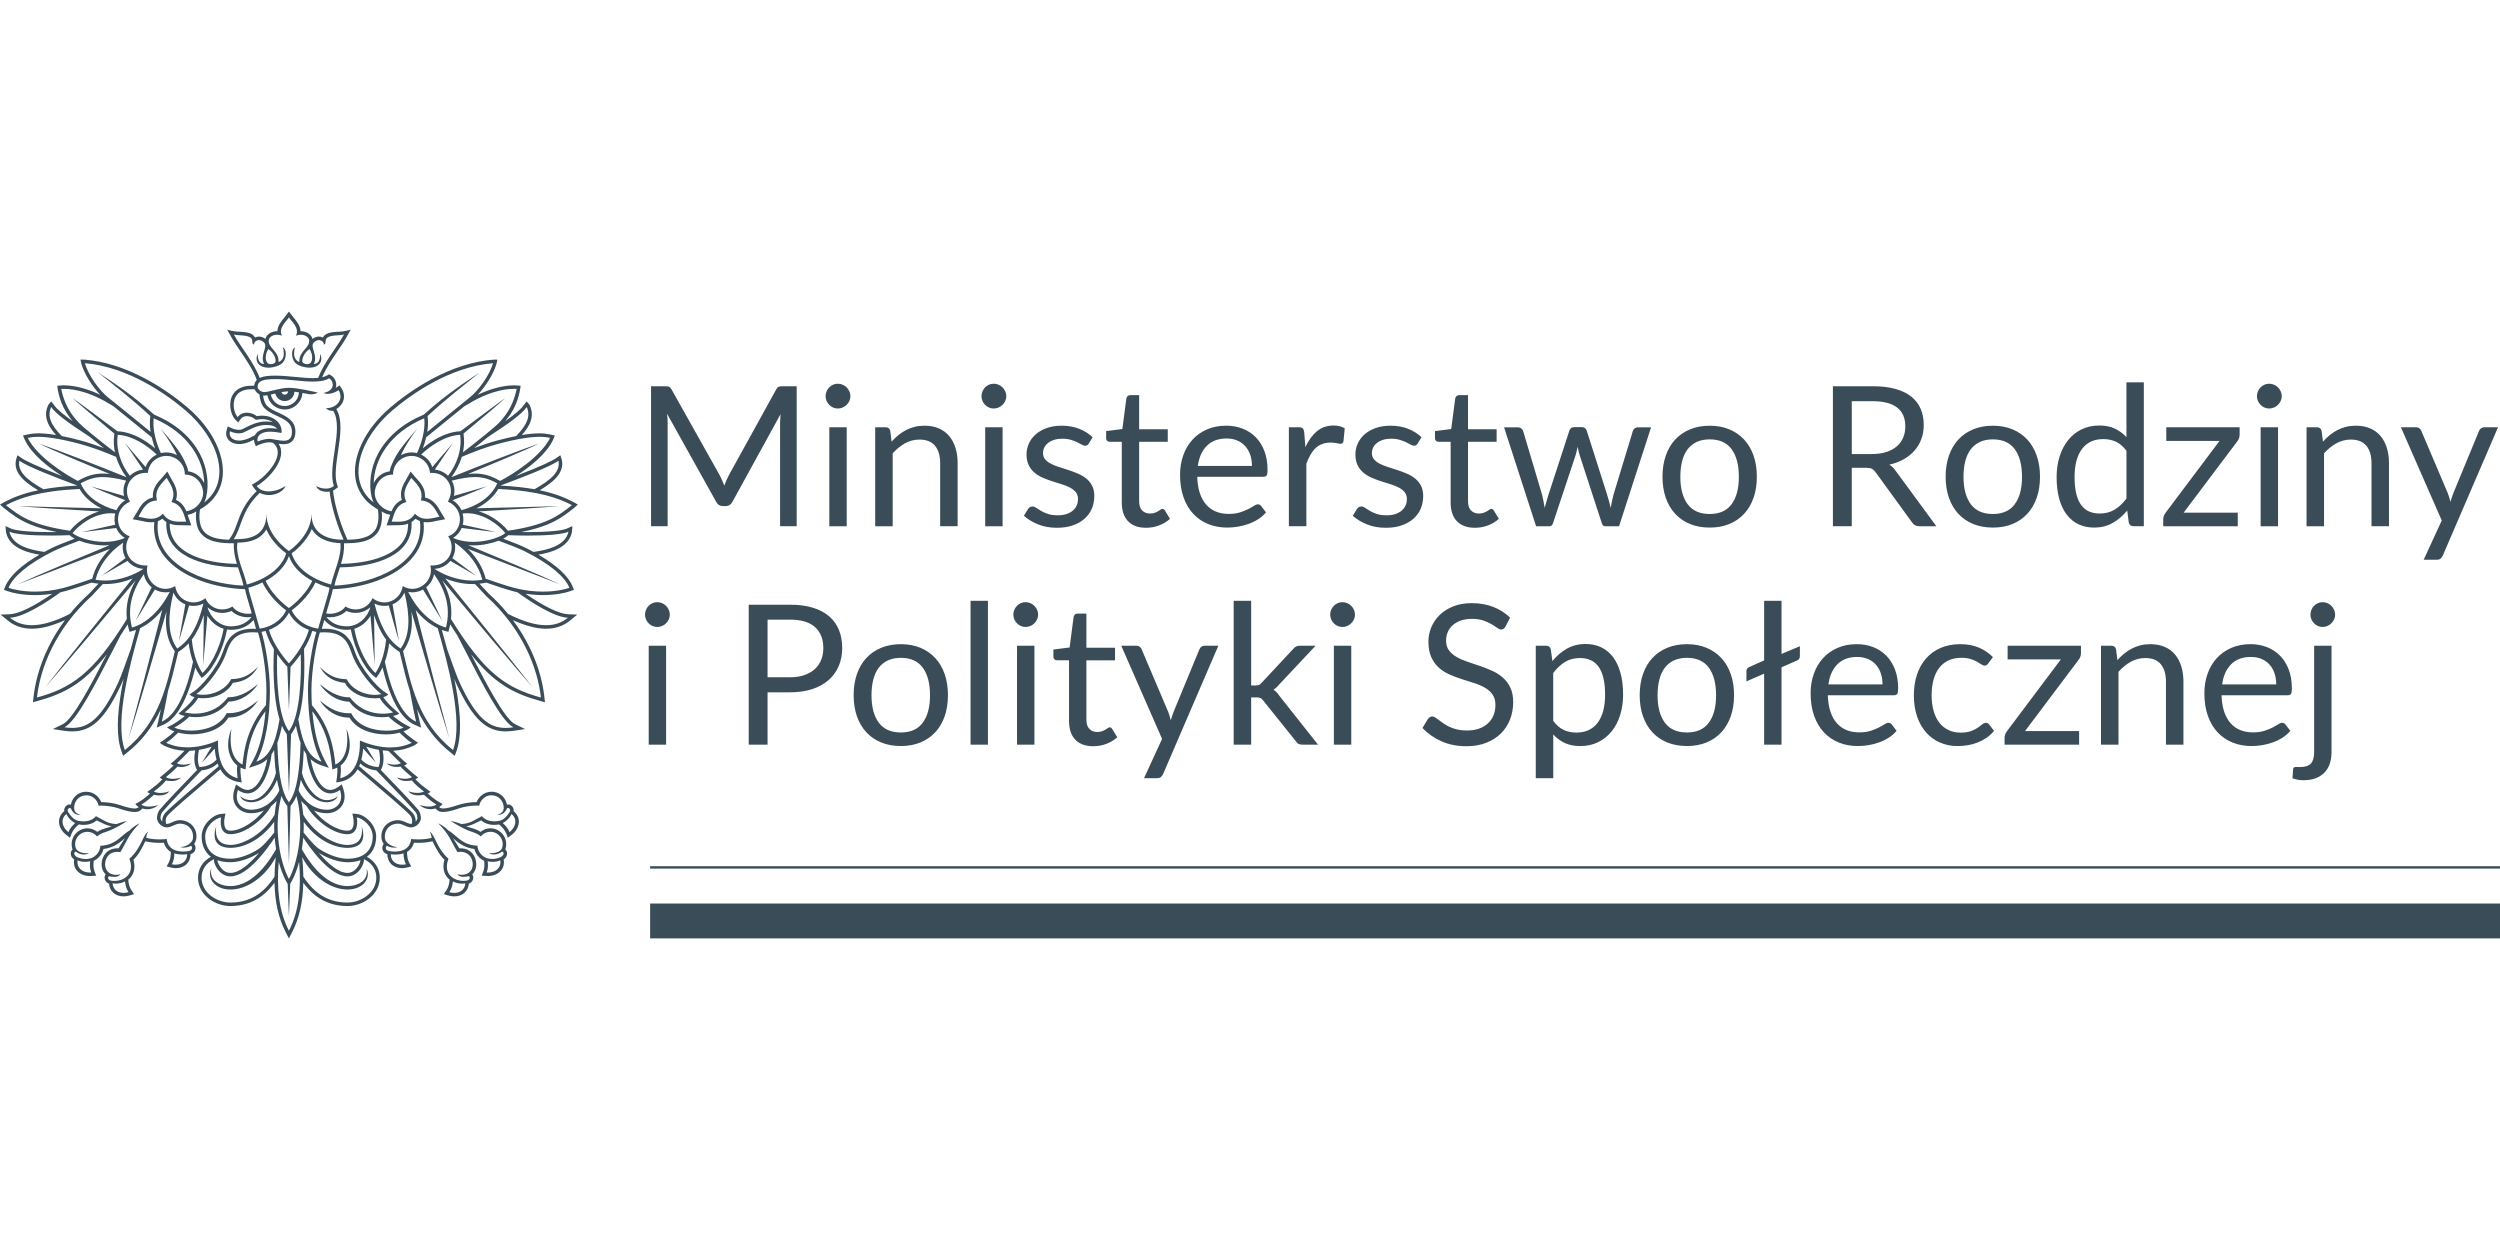 <?xml version="1.0" encoding="utf-8"?>
<!-- Generator: Adobe Illustrator 27.7.0, SVG Export Plug-In . SVG Version: 6.00 Build 0)  -->
<svg version="1.1" id="mrips" xmlns="http://www.w3.org/2000/svg" xmlns:xlink="http://www.w3.org/1999/xlink" x="0px" y="0px"
	 width="160px" height="80px" viewBox="0 0 160 80" style="enable-background:new 0 0 160 80;" xml:space="preserve">
<style type="text/css">
	.st0{fill:#3B4C59;}
</style>
<path class="st0" d="M160,60.058H41.608v-2.234H160V60.058z M41.608,55.59h118.392v-0.154H41.608V55.59z M36.357,39.312l0.588,0.023
	l-0.453,0.372c-0.426,0.353-0.945,0.531-1.544,0.531c-0.61,0-1.313-0.182-2.122-0.549c0.404,0.543,0.755,1.113,1.051,1.714
	c0.654,1.324,0.885,2.478,0.964,3.213l0.035,0.329l-0.318-0.089c-1.679-0.463-2.935-1.118-4.408-2.979
	c0.978,1.897,2.156,4.144,2.81,4.467l0.646,0.317l-0.713,0.107c-0.196,0.027-0.371,0.041-0.537,0.041
	c-0.631,0-1.15-0.211-1.632-0.666c-0.513-0.485-1.003-1.259-1.542-2.438c-0.029-0.063-0.066-0.152-0.11-0.261
	c0.038,0.183,0.074,0.367,0.11,0.552c0.339,1.856,0.348,3.195,0.027,4.084l-0.107,0.292l-0.244-0.195
	c-0.934-0.739-1.648-1.656-2.174-2.795c0.064,0.314,0.12,0.575,0.163,0.749l0.107,0.436l-0.413-0.178
	c-0.618-0.265-1.457-1.126-2.059-3.673c-0.092,0.204-0.188,0.367-0.272,0.483l-0.139,0.191l-0.183-0.151
	c-0.274-0.221-0.61-0.698-0.875-1.247c-0.191-0.394-0.423-0.977-0.558-1.701c-0.08,0.011-0.163,0.018-0.246,0.018
	c-0.607,0-1.114-0.227-1.455-0.631c-0.076,0.264-0.136,0.48-0.16,0.568c0.07-0.004,0.139-0.007,0.207-0.007
	c1.401,0,1.706,0.88,1.908,1.462c0.408,1.181,1.488,2.301,1.829,2.528c0.091,0.06,0.308,0.209,0.308,0.209s-0.078,0.123-0.311,0.18
	c0.278,0.465,1.021,1.048,1.021,1.048s-0.145,0.115-0.403,0.155c0.632,0.531,1.137,0.724,1.137,0.724s-0.167,0.164-0.469,0.264
	c0.387,0.386,0.934,0.724,0.934,0.724s-0.172,0.142-0.305,0.204c-0.408,0.184-0.818,0.29-1.284,0.31
	c0.25,0.252,0.476,0.48,0.642,0.621l0.246,0.208c0,0-0.069,0.083-0.19,0.108c0.114,0.116,0.453,0.421,0.645,0.575l0.25,0.202
	c0,0-0.072,0.068-0.173,0.105c0.17,0.213,0.557,0.509,0.688,0.607l0.283,0.21c0,0-0.09,0.072-0.183,0.097
	c0.143,0.14,0.49,0.417,0.671,0.52c0.069,0.037,0.276,0.152,0.276,0.152s-0.088,0.124-0.221,0.2c0.048,0.03,0.085,0.089,0.259,0.09
	c0.221,0.003,0.57-0.09,0.991-0.232c0.319-0.105,0.771-0.175,1.155-0.176c0.118-0.301,0.445-0.663,0.95-0.663
	c0.29,0,0.554,0.114,0.74,0.32c0.129,0.141,0.214,0.315,0.25,0.504c0.183-0.047,0.32,0.066,0.387,0.188
	c0.038,0.072,0.052,0.155,0.041,0.234h0.002c0.216,0.177,0.334,0.417,0.332,0.675c-0.005,0.308-0.172,0.613-0.464,0.841
	l-0.238,0.183l-0.109-0.28c-0.077-0.198-0.257-0.409-0.456-0.572c-0.104,0.018-0.208,0.028-0.306,0.028
	c-0.416,0-0.686-0.153-0.84-0.286c-0.401,0.18-0.596,0.323-0.959,0.372c0.197,0.083,0.338,0.109,0.406,0.132
	c0.166,0.052,0.327,0.106,0.514,0.229c0.182-0.148,0.401-0.228,0.632-0.228c0.189,0,0.38,0.055,0.537,0.156
	c0.39,0.248,0.566,0.724,0.428,1.16c-0.004,0.012-0.008,0.023-0.013,0.034c0.055,0.048,0.093,0.112,0.109,0.191
	c0.027,0.133-0.017,0.317-0.213,0.452c0.05,0.302-0.022,0.535-0.18,0.72c-0.185,0.216-0.486,0.341-0.825,0.341
	c-0.142,0-0.401-0.025-0.401-0.025l0.107-0.282c0.074-0.198,0.079-0.421,0.049-0.665c-0.311-0.144-0.551-0.438-0.623-0.758
	c-0.514-0.063-0.91-0.278-1.368-0.688c0,0,0.208,0.317,0.312,0.492c0.03,0.049,0.06,0.099,0.092,0.154
	c0.026-0.002,0.053-0.002,0.078-0.002c0.413,0,0.744,0.207,0.907,0.568c0.161,0.359,0.12,0.784-0.104,1.039
	c-0.019,0.022-0.04,0.043-0.061,0.062c0.047,0.058,0.072,0.133,0.072,0.216c-0.002,0.145-0.092,0.308-0.285,0.376
	c-0.038,0.489-0.409,0.816-0.926,0.816c-0.303,0-0.672-0.145-0.672-0.145l0.166-0.253c0.119-0.177,0.182-0.383,0.201-0.672
	c-0.37-0.286-0.479-0.789-0.328-1.273c-0.345-0.332-0.536-0.724-0.708-1.072c-0.019-0.04-0.038-0.076-0.056-0.11
	c-0.342,0.083-0.692,0.099-0.926,0.099c-0.097,0-0.185-0.002-0.26-0.007c-0.074,0.257-0.227,0.46-0.449,0.596
	c0.011,0.253,0.039,0.498,0.135,0.673l0.136,0.245c0,0-0.361,0.116-0.577,0.116c-0.288,0-0.54-0.099-0.715-0.275
	c-0.153-0.155-0.235-0.388-0.24-0.626c-0.241-0.069-0.323-0.261-0.319-0.41c0.004-0.093,0.037-0.178,0.092-0.242
	c-0.185-0.242-0.198-0.618-0.056-0.927c0.16-0.352,0.526-0.582,0.939-0.595c0.211-0.007,0.399,0.076,0.549,0.145
	c0.116,0.049,0.215,0.095,0.311,0.095c0.015,0,0.033,0,0.05-0.005c0.04-0.146,0.063-0.357-0.119-0.559
	c-0.31-0.341-1.657-1.485-2.739-2.405c-0.226-0.191-0.431-0.365-0.612-0.521c-0.237,0.406-0.584,0.671-1.05,0.784
	c-0.124,0.033-0.316,0.048-0.316,0.048s0.104-0.558,0.072-0.949c-0.157,0.08-0.319,0.122-0.319,0.122s-0.022-0.217-0.029-0.29
	c-0.111-1.094-0.349-2.262-1.253-3.438c0.11,1.289,0.38,2.371,0.788,3.122l0.273,0.506l-0.544-0.186
	c-0.239-0.083-0.445-0.207-0.626-0.372c0.19,1.021,0.656,1.968,1.261,1.968c0.153,0,0.319-0.061,0.491-0.181l0.245-0.172
	l0.095,0.285c0.18,0.542,0.042,0.902-0.107,1.108c-0.203,0.282-0.558,0.452-0.946,0.452c-0.309,0-0.582-0.068-0.823-0.176
	c0.547,0.678,1.435,1.293,2.142,1.293c0.172,0,0.247-0.063,0.285-0.111c0.126-0.153,0.135-0.466,0.09-0.692l-0.059-0.296
	c0,0,0.227,0.024,0.301,0.03c0.259,0.028,0.558,0.197,0.799,0.452c0.272,0.29,0.423,0.64,0.423,0.985
	c0,0.457-0.14,0.846-0.404,1.131c-0.058,0.063-0.121,0.119-0.19,0.171c0.526,0.289,0.825,0.77,0.825,1.334
	c0,0.52-0.245,0.995-0.688,1.342c-0.389,0.303-0.894,0.477-1.383,0.477c-0.765,0-1.443-0.221-2.016-0.652
	c-0.335-0.256-0.602-0.559-0.808-0.836c-0.026,1.249-0.263,2.281-0.722,3.171l-0.2,0.388l-0.199-0.388
	c-0.459-0.89-0.696-1.922-0.722-3.171c-0.206,0.277-0.472,0.58-0.808,0.836c-0.572,0.431-1.25,0.652-2.015,0.652
	c-0.492,0-0.995-0.174-1.385-0.477c-0.442-0.347-0.687-0.822-0.687-1.342c0-0.564,0.3-1.045,0.826-1.334
	c-0.07-0.052-0.133-0.109-0.19-0.171c-0.264-0.285-0.403-0.674-0.403-1.131c0-0.345,0.151-0.695,0.422-0.985
	c0.242-0.256,0.541-0.425,0.799-0.452l0.302-0.03l-0.058,0.296c-0.045,0.226-0.036,0.539,0.09,0.692
	c0.039,0.048,0.111,0.111,0.286,0.111c0.707,0,1.594-0.615,2.141-1.293c-0.24,0.107-0.515,0.176-0.823,0.176
	c-0.389,0-0.742-0.17-0.946-0.452c-0.149-0.206-0.288-0.566-0.105-1.108l0.094-0.285l0.247,0.172
	c0.171,0.12,0.336,0.181,0.489,0.181c0.604,0,1.071-0.947,1.261-1.968c-0.18,0.166-0.387,0.289-0.625,0.372l-0.545,0.186
	l0.274-0.506c0.407-0.751,0.677-1.832,0.784-3.122c-0.902,1.176-1.14,2.344-1.25,3.438c-0.01,0.073-0.028,0.29-0.028,0.29
	s-0.163-0.042-0.32-0.122c-0.032,0.391,0.072,0.949,0.072,0.949s-0.193-0.016-0.317-0.048c-0.464-0.113-0.812-0.378-1.048-0.784
	c-0.182,0.155-0.386,0.329-0.612,0.521c-1.082,0.92-2.429,2.064-2.74,2.405c-0.182,0.202-0.159,0.413-0.119,0.559
	c0.015,0.005,0.033,0.005,0.05,0.005c0.095,0,0.194-0.046,0.309-0.095c0.152-0.069,0.338-0.152,0.551-0.145
	c0.413,0.014,0.777,0.243,0.939,0.595c0.142,0.31,0.128,0.685-0.056,0.927c0.054,0.064,0.088,0.149,0.091,0.242
	c0.004,0.15-0.077,0.341-0.319,0.41c-0.004,0.238-0.086,0.47-0.239,0.626c-0.175,0.176-0.43,0.275-0.715,0.275
	c-0.216,0-0.578-0.116-0.578-0.116l0.137-0.245c0.097-0.174,0.124-0.42,0.135-0.673c-0.222-0.136-0.374-0.339-0.45-0.596
	c-0.075,0.005-0.163,0.007-0.258,0.007c-0.236,0-0.584-0.017-0.928-0.099c-0.018,0.034-0.036,0.07-0.055,0.11
	c-0.172,0.348-0.364,0.741-0.707,1.072c0.151,0.484,0.042,0.987-0.329,1.273c0.019,0.289,0.082,0.495,0.201,0.672l0.166,0.253
	c0,0-0.37,0.145-0.672,0.145c-0.519,0-0.89-0.328-0.926-0.816c-0.194-0.068-0.284-0.231-0.285-0.376
	c-0.002-0.083,0.025-0.158,0.071-0.216c-0.022-0.019-0.042-0.04-0.06-0.062c-0.224-0.254-0.266-0.68-0.104-1.039
	c0.164-0.361,0.494-0.568,0.906-0.568c0.027,0,0.052,0,0.079,0.002C7.618,54.239,7.65,54.19,7.68,54.14
	c0.103-0.174,0.311-0.492,0.311-0.492c-0.459,0.41-0.856,0.626-1.369,0.688c-0.074,0.32-0.314,0.615-0.625,0.758
	c-0.03,0.244-0.024,0.467,0.049,0.665l0.107,0.282c0,0-0.259,0.025-0.401,0.025c-0.338,0-0.639-0.126-0.824-0.341
	c-0.159-0.185-0.232-0.419-0.18-0.72c-0.196-0.134-0.24-0.319-0.213-0.452c0.015-0.079,0.052-0.142,0.107-0.191
	c-0.004-0.011-0.009-0.022-0.012-0.034c-0.138-0.436,0.037-0.912,0.427-1.16c0.157-0.101,0.348-0.156,0.539-0.156
	c0.232,0,0.448,0.08,0.631,0.228c0.187-0.123,0.347-0.177,0.515-0.229c0.066-0.023,0.208-0.048,0.406-0.132
	c-0.364-0.048-0.559-0.192-0.96-0.372c-0.155,0.133-0.423,0.286-0.84,0.286c-0.099,0-0.202-0.01-0.306-0.028
	c-0.199,0.164-0.379,0.375-0.456,0.572l-0.11,0.28l-0.236-0.183c-0.292-0.228-0.461-0.533-0.464-0.841
	c-0.003-0.258,0.116-0.498,0.331-0.675h0.002c-0.011-0.078,0.003-0.162,0.042-0.234c0.064-0.121,0.202-0.235,0.386-0.188
	c0.035-0.189,0.12-0.364,0.25-0.504c0.186-0.206,0.449-0.32,0.74-0.32c0.506,0,0.833,0.362,0.951,0.663
	c0.381,0.001,0.835,0.07,1.154,0.176c0.421,0.142,0.77,0.235,0.99,0.232c0.174-0.002,0.211-0.06,0.259-0.09
	c-0.133-0.076-0.221-0.2-0.221-0.2s0.205-0.115,0.275-0.152c0.182-0.102,0.528-0.38,0.671-0.52
	c-0.093-0.024-0.182-0.097-0.182-0.097l0.283-0.21c0.13-0.098,0.519-0.394,0.688-0.607c-0.103-0.037-0.173-0.105-0.173-0.105
	l0.248-0.202c0.192-0.154,0.533-0.459,0.647-0.575c-0.123-0.025-0.191-0.108-0.191-0.108l0.246-0.208
	c0.164-0.141,0.392-0.37,0.64-0.621c-0.466-0.021-0.874-0.127-1.282-0.31c-0.134-0.063-0.304-0.204-0.304-0.204
	s0.546-0.338,0.934-0.724c-0.302-0.101-0.47-0.264-0.47-0.264s0.506-0.193,1.138-0.724c-0.26-0.04-0.404-0.155-0.404-0.155
	s0.743-0.583,1.021-1.048c-0.233-0.058-0.311-0.18-0.311-0.18s0.217-0.149,0.307-0.209c0.342-0.227,1.423-1.347,1.831-2.528
	c0.202-0.582,0.506-1.462,1.909-1.462c0.067,0,0.135,0.003,0.206,0.007c-0.025-0.088-0.085-0.303-0.159-0.566
	c-0.342,0.402-0.849,0.629-1.454,0.629c-0.084,0-0.167-0.007-0.246-0.018c-0.137,0.724-0.367,1.308-0.559,1.701
	c-0.265,0.549-0.601,1.026-0.875,1.247l-0.184,0.151l-0.138-0.191c-0.085-0.116-0.179-0.279-0.272-0.483
	c-0.602,2.546-1.441,3.407-2.058,3.673l-0.413,0.178l0.107-0.436c0.043-0.174,0.099-0.435,0.163-0.749
	c-0.527,1.138-1.238,2.055-2.175,2.795l-0.245,0.195l-0.104-0.292c-0.322-0.889-0.313-2.228,0.028-4.084
	c0.034-0.185,0.069-0.37,0.108-0.552c-0.043,0.109-0.08,0.198-0.108,0.261c-0.539,1.179-1.03,1.953-1.544,2.438
	c-0.481,0.455-1,0.666-1.631,0.666c-0.166,0-0.342-0.014-0.537-0.041L3.38,46.661l0.646-0.317c0.653-0.322,1.83-2.57,2.81-4.467
	c-1.474,1.861-2.729,2.517-4.41,2.979l-0.317,0.089l0.035-0.329c0.08-0.735,0.312-1.889,0.965-3.213
	c0.295-0.601,0.647-1.171,1.05-1.714c-0.811,0.366-1.513,0.549-2.124,0.549c-0.597,0-1.117-0.178-1.542-0.531l-0.453-0.372
	l0.585-0.023c0.564-0.023,1.526-0.49,2.719-1.308c-0.366,0.053-0.734,0.083-1.101,0.083c-0.789,0-1.435-0.133-1.776-0.258
	L0.25,37.749l0.088-0.215c0.269-0.661,1.02-1.356,2.187-2.035c-0.432-0.071-0.795-0.172-1.096-0.302
	c-0.586-0.254-0.935-0.631-1.041-1.119c-0.025-0.113-0.034-0.407-0.034-0.407s0.247,0.108,0.35,0.157
	c0.224,0.109,1.006,0.225,2.526,0.225c0.13,0,0.263-0.002,0.396-0.003c-0.665-0.134-1.217-0.292-1.685-0.485
	c-0.765-0.315-1.24-0.694-1.699-1.058C0.174,32.452,0,32.293,0,32.293s0.201-0.121,0.277-0.16c0.519-0.273,1.173-0.549,2.165-0.755
	c-0.265-0.157-0.49-0.308-0.682-0.461c-0.382-0.301-0.874-0.779-0.739-1.47c0.017-0.085,0.102-0.311,0.102-0.311
	S1.3,29.257,1.37,29.307c0.24,0.171,0.907,0.507,2.61,1.161c-0.873-0.551-1.968-1.395-2.404-2.344
	c-0.028-0.06-0.105-0.247-0.105-0.247s0.47-0.145,0.975-0.145c0.325,0,0.703,0.036,1.138,0.108c-0.079-0.09-0.15-0.176-0.212-0.258
	c-0.442-0.585-0.536-1.101-0.302-1.624c0.041-0.09,0.207-0.268,0.207-0.268s0.126,0.153,0.182,0.234
	c0.186,0.27,0.596,0.61,1.197,1.034c-0.497-0.588-0.815-1.221-0.958-2.022c-0.01-0.061-0.036-0.245-0.036-0.245s0.22-0.03,0.42-0.03
	c0.693,0,1.525,0.22,2.33,0.606c-0.521-0.55-1.014-1.341-1.198-1.96c-0.022-0.078-0.066-0.291-0.066-0.291s0.197-0.004,0.3,0.004
	c1.248,0.106,2.558,0.519,3.894,1.237c1.165,0.623,2.1,1.345,2.679,1.839c1.608,1.371,2.47,3.188,2.194,4.63
	c-0.112,0.585-0.457,1.339-1.417,1.876l-0.018,0.15c-0.055,0.447,0.018,0.897,0.186,1.149c0.34,0.511,0.998,0.619,1.69,0.64
	l0.115-0.165c0.173-0.246,0.278-0.535,0.4-0.87c0.21-0.589,0.473-1.319,1.258-2.079c-0.07-0.06-0.132-0.128-0.182-0.204
	l-0.133-0.201l0.209-0.117c0.545-0.31,1.374-1.147,1.447-1.851c0.029-0.276-0.059-0.502-0.272-0.69l-0.031-0.028
	c-0.052-0.008-0.099-0.017-0.146-0.022c-0.028-0.004-0.059-0.005-0.09-0.005c-0.302,0-0.639,0.149-0.643,0.15l-0.217,0.1
	l-0.085-0.225c-0.004-0.015-0.029-0.09-0.032-0.194c-0.163,0.085-0.348,0.175-0.588,0.234c-0.125,0.03-0.246,0.046-0.363,0.046
	c-0.303,0-0.56-0.11-0.705-0.301c-0.121-0.162-0.157-0.368-0.096-0.577l0.072-0.254l0.238,0.112c0.003,0.002,0.241,0.11,0.477,0.11
	c0.084,0,0.153-0.012,0.211-0.039c0.073-0.034,0.148-0.072,0.228-0.113c0.359-0.179,0.765-0.383,1.317-0.383
	c0.072,0,0.148,0.004,0.224,0.012c0.069,0.007,0.134,0.018,0.193,0.034c-0.184-0.126-0.427-0.196-0.685-0.196
	c-0.099,0-0.196,0.009-0.296,0.028l-0.101,0.02l-0.08-0.064c-0.137-0.11-0.322-0.176-0.496-0.176c-0.122,0-0.293,0.032-0.407,0.191
	l-0.154,0.215l-0.186-0.188c-0.245-0.245-0.45-0.918-0.225-1.459c0.109-0.262,0.417-0.704,1.255-0.704h0.18
	c0.01-0.126,0.055-0.259,0.168-0.371c-0.235-0.644-0.664-1.274-1.052-1.844c-0.229-0.339-0.447-0.658-0.614-0.961l-0.227-0.412
	c0,0,0.422,0.133,0.837,0.133c0.335,0.022,0.714,0.047,0.902,0.301c0.016,0.021,0.027,0.045,0.038,0.066
	c0.079-0.038,0.167-0.06,0.259-0.06c0.146,0,0.288,0.054,0.409,0.153c0.06-0.288,0.386-0.498,0.765-0.498
	c0.01-0.347,0.26-0.648,0.428-0.849c0.052-0.061,0.313-0.407,0.313-0.407s0.263,0.345,0.313,0.407
	c0.169,0.201,0.418,0.502,0.428,0.849c0.378,0,0.705,0.211,0.765,0.499c0.121-0.1,0.263-0.154,0.408-0.154
	c0.092,0,0.181,0.022,0.259,0.06c0.011-0.022,0.023-0.046,0.04-0.066c0.189-0.254,0.568-0.279,0.903-0.301
	c0.411,0,0.835-0.133,0.835-0.133l-0.228,0.412c-0.166,0.303-0.383,0.622-0.614,0.961c-0.352,0.517-0.738,1.088-0.983,1.671
	c0.131-0.03,0.241-0.07,0.329-0.124l0.117-0.067l0.113,0.067c0.244,0.146,0.381,0.44,0.333,0.713
	c-0.004,0.026-0.01,0.055-0.022,0.09c0.02-0.012,0.04-0.024,0.059-0.036l0.187-0.123l0.121,0.189c0.195,0.3,0.213,0.64,0.052,0.938
	c-0.088,0.16-0.222,0.294-0.385,0.39c0.413,0.683,0.259,1.72,0.109,2.727c-0.116,0.784-0.236,1.597-0.054,2.118l0.052,0.146
	l-0.117,0.098c-0.059,0.05-0.124,0.092-0.196,0.126l0.004,0.042c0.051,0.632,0.374,1.9,0.871,3.004l0.046,0.101
	c0.726-0.013,1.425-0.108,1.78-0.641c0.169-0.251,0.24-0.701,0.186-1.149l-0.02-0.15c-0.959-0.537-1.304-1.291-1.417-1.876
	c-0.276-1.442,0.587-3.259,2.196-4.63c0.578-0.494,1.513-1.215,2.678-1.839c1.335-0.718,2.647-1.131,3.894-1.237
	c0.104-0.009,0.299-0.004,0.299-0.004s-0.043,0.213-0.066,0.291c-0.183,0.619-0.675,1.41-1.196,1.96
	c0.806-0.386,1.637-0.606,2.329-0.606c0.201,0,0.42,0.03,0.42,0.03s-0.025,0.184-0.036,0.245c-0.142,0.801-0.459,1.434-0.957,2.022
	c0.601-0.424,1.01-0.764,1.196-1.034c0.057-0.08,0.182-0.234,0.182-0.234s0.166,0.178,0.207,0.268
	c0.235,0.523,0.139,1.039-0.302,1.624c-0.063,0.083-0.134,0.168-0.213,0.258c0.434-0.072,0.814-0.108,1.139-0.108
	c0.505,0,0.972,0.145,0.972,0.145s-0.076,0.187-0.102,0.247c-0.438,0.949-1.532,1.793-2.408,2.344
	c1.705-0.654,2.371-0.99,2.61-1.161c0.072-0.05,0.251-0.172,0.251-0.172s0.084,0.226,0.101,0.311c0.134,0.691-0.357,1.17-0.738,1.47
	c-0.194,0.153-0.418,0.304-0.682,0.461c0.992,0.206,1.643,0.482,2.165,0.755c0.076,0.039,0.277,0.16,0.277,0.16
	s-0.174,0.16-0.241,0.214c-0.46,0.365-0.935,0.743-1.699,1.058c-0.468,0.192-1.019,0.351-1.683,0.485
	c0.132,0.002,0.264,0.003,0.394,0.003c1.521,0,2.303-0.116,2.527-0.225c0.103-0.049,0.35-0.157,0.35-0.157s-0.009,0.294-0.033,0.407
	c-0.106,0.488-0.456,0.864-1.043,1.119c-0.301,0.13-0.664,0.23-1.096,0.302c1.168,0.679,1.917,1.374,2.187,2.035l0.086,0.215
	l-0.218,0.079c-0.341,0.124-0.987,0.258-1.775,0.258c-0.366,0-0.733-0.03-1.102-0.083C34.83,38.822,35.795,39.289,36.357,39.312z
	 M33.597,35.289c-0.367-0.186-1.043-0.447-1.686-0.684c-0.44,0.17-1.032,0.301-1.624,0.301c-0.11,0-0.218-0.005-0.322-0.015
	c1.817,0.751,4.612,1.913,5.905,2.515c-1.288-0.494-4.102-1.575-5.921-2.274c0.562,0.55,0.964,1.213,1.135,1.906
	c0.461,0.161,1.393,0.479,1.846,0.593c0.668,0.171,1.281,0.232,1.811,0.232c0.809,0,1.417-0.142,1.7-0.244
	C36.15,36.907,35.201,36.093,33.597,35.289z M25.534,41.034c0,0-0.397-1.344-0.652-2.284c-0.09,0.018-0.184,0.028-0.28,0.028
	c-0.223,0-0.438-0.052-0.636-0.152c0.326,1.314,0.795,2.309,1.676,2.878c0.637-0.877,0.597-2.134,0.242-3.581
	c-0.152,0.351-0.425,0.619-0.761,0.754C25.295,39.656,25.534,41.034,25.534,41.034z M28.539,40.163
	c0.334-1.284-0.041-2.415-0.761-3.416c-0.041,0.221-0.135,0.432-0.277,0.612c-0.065,0.085-0.141,0.16-0.223,0.227l1.032,2.156
	c0,0-0.746-1.205-1.238-2.013c-0.208,0.116-0.444,0.181-0.683,0.181c-0.09,0-0.179-0.009-0.266-0.027
	C26.708,39.039,27.581,39.889,28.539,40.163z M30.487,36.862c0,0-0.971-0.572-1.664-0.964c-0.242,0.297-0.602,0.481-1.017,0.512
	c0.57,0.365,1.444,0.747,2.436,0.747c0.205,0,0.414-0.016,0.628-0.05c-0.204-0.847-0.819-1.745-1.771-2.374
	c0.068,0.316,0.027,0.649-0.126,0.94c-0.009,0.016-0.018,0.03-0.026,0.046C29.586,36.186,30.487,36.862,30.487,36.862z
	 M31.167,31.124c0,0-1.269,0.546-2.201,0.887c0.257,0.16,0.453,0.382,0.569,0.641c0.968-0.252,1.912-0.833,2.287-1.72
	c-0.504-0.279-0.924-0.401-1.424-0.401c-0.411,0-0.877,0.083-1.486,0.229c0.168,0.302,0.213,0.643,0.137,0.979
	C29.918,31.492,31.167,31.124,31.167,31.124z M28.998,34.424v0.001c0.405,0.185,0.853,0.255,1.288,0.255
	c0.92,0,1.784-0.321,2.053-0.563c-0.404-0.514-1.368-1.269-2.447-1.269c-0.094,0-0.188,0.005-0.284,0.018
	c0.036,0.135,0.053,0.279,0.048,0.427c-0.004,0.1-0.02,0.196-0.043,0.29c0.905,0.193,2.141,0.475,2.141,0.475
	s-1.354-0.165-2.207-0.268C29.436,34.059,29.244,34.28,28.998,34.424z M32.525,34.253l-0.035,0.033
	c-0.071,0.063-0.169,0.128-0.286,0.189c0.695,0.259,1.202,0.467,1.494,0.614c0.154,0.077,0.301,0.154,0.443,0.231
	c1.56-0.2,2.113-0.709,2.239-1.289c-0.345,0.167-1.379,0.247-2.624,0.247C33.362,34.277,32.947,34.268,32.525,34.253z
	 M31.892,31.292c-0.252,0.432-0.645,0.811-1.15,1.108c-0.08,0.045-0.161,0.088-0.245,0.13c2.041-0.061,4.225-0.097,5.317-0.138
	c-0.884,0.079-3.45,0.234-5.176,0.338c0.284,0.08,0.569,0.202,0.847,0.366c0.398,0.237,0.77,0.554,1.024,0.871
	c2.459-0.367,3.212-0.936,4.094-1.639C35.74,31.878,34.504,31.418,31.892,31.292z M32.025,31.076
	c0.866,0.046,1.581,0.128,2.182,0.235c1.085-0.613,1.669-1.146,1.536-1.822C35.206,29.871,33.323,30.597,32.025,31.076z
	 M31.908,28.399c-0.808,0.214-1.659,0.543-2.354,0.84c-0.149,0.5-0.396,0.945-0.664,1.297c0.012-0.003,0.024-0.007,0.032-0.009
	c1.735-0.704,4.328-1.711,5.572-2.14c-0.853,0.424-3.015,1.321-4.542,1.947c0.156-0.017,0.304-0.027,0.446-0.027
	c0.529,0,0.99,0.129,1.533,0.429l0.078,0.042c0.777-0.405,2.585-1.524,3.2-2.755c-0.161-0.035-0.371-0.067-0.67-0.067
	C34.015,27.957,33.213,28.055,31.908,28.399z M28.997,28.342c-0.165,0.219-0.742,1.074-1.167,1.71
	c0.323,0.039,0.62,0.18,0.844,0.398c0.539-0.68,0.916-1.664,0.774-2.624c-0.971,0.057-1.897,0.696-2.497,1.268
	c0.312,0.148,0.583,0.417,0.718,0.801L28.997,28.342z M31.258,27.947c-0.271,0.223-0.583,0.474-0.909,0.731
	c0.482-0.183,1.002-0.361,1.501-0.493c0.431-0.115,0.824-0.206,1.182-0.277c0.739-0.757,0.929-1.298,0.678-1.856
	C33.397,26.504,32.549,27.109,31.258,27.947z M30.321,25.65c-0.19,0.104-0.395,0.226-0.605,0.354
	c-0.356,0.289-0.838,0.679-1.309,1.062c-0.464,0.378-0.839,0.683-1.13,0.918c-0.058,0.254-0.136,0.494-0.217,0.708
	c0.539-0.458,1.401-1.033,2.376-1.09l0.033-0.002c1.236-0.927,2.483-1.852,2.878-2.135c-0.298,0.291-1.501,1.305-2.683,2.285
	l0.005,0.042c0.059,0.399,0.037,0.79-0.041,1.158c1.007-0.775,2.037-1.606,2.301-1.885c0.604-0.629,0.956-1.295,1.138-2.176
	c-0.054-0.003-0.108-0.004-0.165-0.004C32.064,24.886,31.114,25.212,30.321,25.65z M23.916,32.16
	c-0.051-0.097-0.097-0.22-0.124-0.322c-0.214-0.866-0.065-1.92,0.404-2.801c0.568-1.067,1.56-1.923,2.871-2.476l0.052-0.022
	c1.48-1.337,2.651-2.071,3.589-2.705c-0.999,0.809-2.1,1.64-3.345,2.793l0.014,0.117c0.031,0.295,0.015,0.601-0.032,0.898
	c0.969-0.786,2.354-1.917,2.708-2.196c0.578-0.454,1.276-1.437,1.502-2.201c-2.765,0.23-5.235,1.99-6.447,3.023
	C23,28.068,22.107,30.772,23.916,32.16z M23.916,30.921c0.182-0.36,0.52-0.685,1.028-0.758c0.022-0.167,0.073-0.322,0.143-0.459
	c0.265-0.646,0.616-1.12,1.608-2.27c-0.542,0.764-0.825,1.223-1.036,1.697c0.21-0.114,0.447-0.176,0.68-0.177h0.007
	c0.111,0,0.228,0.016,0.341,0.043c0.245-0.518,0.555-1.418,0.466-2.229C24.872,27.731,23.947,29.471,23.916,30.921z M22.012,34.77
	c0.037,0.43-0.059,0.883-0.187,1.317c1.815-0.035,3.218-0.503,3.869-1.299c0.292-0.357,0.433-0.783,0.425-1.273
	c-0.263,0.098-0.516,0.098-0.662,0.098c-0.057,0-0.718,0.012-0.718,0.012s0.161-0.447,0.183-0.523
	c0.016-0.05,0.033-0.105,0.051-0.16c-0.323-0.038-0.546-0.214-0.546-0.214c0.054,0.434,0,0.967-0.222,1.299
	C23.75,34.713,22.833,34.769,22.012,34.77z M26.014,32.129c-0.729,0.179-0.802,0.864-0.948,1.26c0.03-0.001,0.06-0.002,0.091-0.002
	c0.093,0,0.195,0.003,0.3,0.003c0.376,0,0.812-0.05,1.1-0.513c0.244,0.251,0.509,0.326,0.767,0.326c0.292,0,0.576-0.099,0.8-0.135
	c-0.227-0.356-0.438-1.01-1.189-1.036c0.206-0.721-0.349-1.125-0.618-1.449C26.121,30.954,25.66,31.466,26.014,32.129z
	 M19.244,41.865c-0.298,0.429-0.564,0.717-0.588,0.745l-0.06,0.062c-0.042,1.15-0.088,2.391-0.104,2.781
	c-0.015-0.39-0.062-1.631-0.102-2.781l-0.061-0.062c-0.024-0.028-0.292-0.313-0.588-0.744c-0.057,1.472,0.034,3.968,0.751,4.926
	C19.21,45.832,19.3,43.335,19.244,41.865z M18.672,46.927l-0.043,0.058c-0.055,1.573-0.136,3.754-0.136,3.757
	c0-0.004-0.08-2.185-0.135-3.757l-0.045-0.058c-0.101-0.137-0.189-0.297-0.267-0.477c-0.087,0.433-0.186,0.795-0.297,1.095
	c0.004,0.074,0.008,0.144,0.01,0.207c0.042,1.264,0.173,2.869,0.734,3.596c0.564-0.727,0.691-2.332,0.735-3.596
	c0.003-0.064,0.007-0.133,0.01-0.207c-0.111-0.3-0.21-0.662-0.298-1.095C18.861,46.63,18.773,46.79,18.672,46.927z M19.769,40.313
	c-0.159-0.058-0.334-0.141-0.51-0.257c-0.264-0.173-0.554-0.441-0.768-0.845c-0.214,0.404-0.504,0.672-0.767,0.845
	c-0.177,0.116-0.352,0.199-0.509,0.257c0.323,1.128,1.276,2.143,1.276,2.143S19.445,41.441,19.769,40.313z M18.491,38.915
	c0,0,1.002-0.688,1.493-1.741c-0.07-0.039-0.143-0.079-0.215-0.123c-0.643-0.396-1.075-0.891-1.278-1.46
	c-0.202,0.569-0.633,1.064-1.276,1.46c-0.072,0.044-0.144,0.084-0.216,0.123C17.49,38.227,18.491,38.915,18.491,38.915z
	 M10.051,32.031c-0.75,0.026-0.964,0.68-1.189,1.036c0.224,0.036,0.504,0.135,0.801,0.135c0.257,0,0.522-0.075,0.765-0.326
	c0.288,0.463,0.722,0.513,1.1,0.513c0.105,0,0.207-0.003,0.3-0.003c0.032,0,0.061,0.001,0.09,0.002
	c-0.147-0.395-0.218-1.08-0.949-1.26c0.354-0.663-0.107-1.175-0.302-1.547C10.4,30.906,9.843,31.31,10.051,32.031z M15.582,37.48
	l-0.006-0.024c-0.055-0.26-0.148-0.542-0.247-0.84c-0.033-0.099-0.067-0.2-0.099-0.304c-2.348-0.03-4.706-0.806-4.584-2.903
	c-0.086-0.054-0.173-0.121-0.253-0.208c-0.088,0.064-0.184,0.114-0.284,0.151C9.77,36.042,12.999,37.374,15.582,37.48z
	 M15.794,37.409c0,0,2.072-0.478,2.521-1.996c-0.201-0.145-0.908-0.698-1.27-1.524c-0.146,0.255-0.36,0.458-0.64,0.599
	c-0.418,0.21-0.906,0.24-1.211,0.241C15.06,35.594,15.619,36.59,15.794,37.409z M21.19,37.409c0.172-0.81,0.688-1.792,0.597-2.647
	c-0.278-0.008-0.743-0.056-1.164-0.277c-0.293-0.152-0.518-0.363-0.67-0.626c-0.36,0.845-1.081,1.41-1.285,1.554
	C19.117,36.931,21.19,37.409,21.19,37.409z M21.404,37.48c2.582-0.106,5.811-1.437,5.472-4.129
	c-0.101-0.038-0.196-0.087-0.285-0.151c-0.079,0.087-0.164,0.153-0.251,0.208c0.121,2.097-2.236,2.873-4.585,2.903
	c-0.032,0.104-0.066,0.205-0.099,0.304c-0.1,0.298-0.193,0.58-0.247,0.84L21.404,37.48z M19.811,22.338
	c-0.376,0.231-0.585,0.785-0.393,0.902c0.102,0.059,0.24,0.084,0.347,0.053C20.004,23.222,20.074,22.756,19.811,22.338z
	 M17.221,23.292c0.107,0.031,0.245,0.006,0.345-0.053c0.193-0.116-0.016-0.671-0.394-0.902
	C16.911,22.756,16.981,23.222,17.221,23.292z M16.622,24.187c0.11-0.054,0.247-0.093,0.423-0.115c0.174-0.021,0.36-0.032,0.57-0.032
	c0.423,0,0.864,0.044,1.29,0.084c0.403,0.039,0.783,0.076,1.126,0.076c0.12,0,0.229-0.006,0.331-0.015
	c0.39-1.021,1.22-1.981,1.657-2.779c-0.284,0.091-0.941,0.002-1.134,0.266c-0.086,0.115,0.003,0.378-0.16,0.378h-0.002
	c0.01-0.148-0.135-0.283-0.317-0.283c-0.108,0-0.232,0.049-0.339,0.175c-0.236,0.277,0.304,0.81,0.015,1.346
	c0.013,0.001,0.026,0.001,0.036,0.001c0.333,0,0.377-0.425,0.377-0.649c0.224,0.535-0.128,0.892-0.684,0.892
	c-0.09,0-0.185-0.009-0.284-0.029c-0.576-0.111-0.835-0.357-0.835-0.885c0.024-0.16,0.014-0.276,0.197-0.39
	c-0.057,0.128-0.066,0.284-0.066,0.432c0,0.239,0.128,0.435,0.334,0.509c-0.041-0.703,0.68-0.883,0.626-1.398
	c-0.022-0.197-0.256-0.348-0.54-0.348c-0.099,0-0.204,0.019-0.308,0.062c0.268-0.478-0.301-0.94-0.444-1.173
	c-0.142,0.233-0.712,0.695-0.442,1.173c-0.105-0.043-0.208-0.062-0.309-0.062c-0.283,0-0.517,0.151-0.539,0.348
	c-0.054,0.515,0.668,0.695,0.626,1.398c0.207-0.073,0.334-0.27,0.334-0.509c0-0.148-0.01-0.303-0.065-0.432
	c0.181,0.115,0.173,0.23,0.196,0.39c0,0.522-0.261,0.774-0.834,0.885c-0.098,0.021-0.194,0.029-0.283,0.029
	c-0.557,0-0.909-0.357-0.685-0.892c0,0.224,0.042,0.649,0.376,0.649c0.011,0,0.024,0,0.036-0.001
	c-0.289-0.536,0.254-1.069,0.014-1.346c-0.108-0.126-0.23-0.175-0.339-0.175c-0.181,0-0.327,0.134-0.316,0.283H16.26
	c-0.161,0-0.073-0.263-0.16-0.378c-0.195-0.264-0.851-0.175-1.136-0.266C15.403,22.204,16.232,23.163,16.622,24.187z M16.913,27.443
	c0.102-0.026,0.22-0.039,0.362-0.039c0.157,0,0.317,0.016,0.457,0.036c-0.08-0.102-0.225-0.205-0.485-0.231
	c-0.071-0.007-0.137-0.009-0.202-0.009c-0.614,0-1.044,0.286-1.451,0.475c-0.095,0.043-0.201,0.06-0.306,0.06
	c-0.293,0-0.571-0.131-0.571-0.131c-0.096,0.335,0.157,0.593,0.585,0.593c0.096,0,0.2-0.013,0.308-0.04
	c0.298-0.073,0.508-0.199,0.708-0.305c0.002-0.004,0.002-0.006,0.004-0.008C16.424,27.65,16.622,27.515,16.913,27.443z
	 M18.156,28.207c0.3,0,0.529-0.117,0.529-0.579c0-0.901-1.164-0.907-1.753-1.499c-0.225-0.225-0.303-0.614-0.329-0.891
	c-0.139-0.072-0.255-0.188-0.308-0.326h-0.21c-1.461,0-1.204,1.454-0.872,1.784c0.142-0.201,0.363-0.284,0.589-0.284
	c0.228,0,0.462,0.084,0.635,0.223c0.115-0.023,0.229-0.033,0.338-0.033c0.757,0,1.317,0.508,1.241,1.108
	c-0.144-0.021-0.456-0.082-0.743-0.082c-0.11,0-0.217,0.009-0.308,0.033c-0.636,0.158-0.472,0.596-0.472,0.596
	s0.377-0.17,0.734-0.17c0.04,0,0.078,0.002,0.116,0.007C17.605,28.125,17.906,28.207,18.156,28.207z M14.954,34.507h0.109
	c0.659,0,1.987-0.044,1.987-1.624c0,1.418,1.441,2.381,1.441,2.381s1.442-0.963,1.442-2.381c0,1.536,1.47,1.655,1.925,1.655
	c0.082,0,0.13-0.003,0.13-0.003c-0.478-1.061-0.833-2.362-0.89-3.079c-0.064,0.014-0.128,0.019-0.192,0.019
	c-0.319,0-0.62-0.145-0.665-0.382c0.107,0.091,0.353,0.178,0.607,0.178c0.184,0,0.375-0.046,0.52-0.171
	c-0.436-1.246,0.651-3.673-0.04-4.806c0,0-0.017,0.001-0.046,0.001c-0.09,0-0.296-0.017-0.419-0.171h0.011
	c0.712,0,1.143-0.61,0.794-1.15c-0.202,0.13-0.456,0.234-0.691,0.234c-0.099,0-0.192-0.017-0.277-0.059
	c0.761-0.143,0.688-0.742,0.364-0.936c-0.264,0.158-0.622,0.209-1.032,0.209c-0.726,0-1.611-0.159-2.417-0.159
	c-0.185,0-0.368,0.009-0.543,0.03c-0.409,0.049-0.585,0.205-0.585,0.457c0,0.207,0.264,0.345,0.428,0.345
	c0.282,0,1.004-0.275,1.575-0.275c0.535,0,1.536,0.233,1.849,0.305c-0.073,0.043-0.222,0.113-0.43,0.113
	c-0.071,0-0.146-0.008-0.227-0.027c-0.116-0.024-0.226-0.045-0.327-0.063c-0.039,0.591-0.532,1.061-1.133,1.061
	c-0.548,0-1.007-0.393-1.111-0.912c-0.073,0.013-0.139,0.021-0.197,0.021c-0.026,0-0.053-0.002-0.078-0.005
	c0.039,0.302,0.129,0.533,0.253,0.658c0.191,0.192,0.471,0.322,0.744,0.448c0.504,0.234,1.074,0.499,1.074,1.208
	c0,0.518-0.267,0.803-0.753,0.803c-0.106,0-0.218-0.013-0.328-0.029c0.633,0.915-0.645,2.273-1.395,2.698
	c0.165,0.248,0.452,0.35,0.766,0.35c0.374,0,0.788-0.143,1.078-0.357c-0.103,0.326-0.568,0.591-1.064,0.591
	c-0.197,0-0.398-0.042-0.587-0.139C15.405,32.708,15.482,33.755,14.954,34.507z M17.615,25.183
	c-0.039,0.011-0.077,0.019-0.115,0.029c-0.059,0.014-0.115,0.027-0.167,0.04c0.082,0.419,0.448,0.734,0.89,0.734
	c0.491,0,0.89-0.388,0.909-0.876c-0.104-0.016-0.199-0.03-0.287-0.039c-0.014,0.332-0.286,0.597-0.622,0.597
	C17.929,25.668,17.68,25.46,17.615,25.183z M18.224,25.258c0.117,0,0.212-0.095,0.213-0.21c-0.133,0.003-0.276,0.022-0.42,0.047
	C18.039,25.189,18.124,25.258,18.224,25.258z M12.558,32.729c0,0-0.224,0.176-0.547,0.214c0.018,0.055,0.035,0.11,0.049,0.16
	c0.024,0.076,0.184,0.523,0.184,0.523s-0.661-0.012-0.717-0.012c-0.148,0-0.4,0-0.663-0.098c-0.008,0.489,0.134,0.916,0.426,1.273
	c0.649,0.796,2.053,1.264,3.868,1.299c-0.128-0.434-0.224-0.887-0.188-1.317c-0.821-0.001-1.737-0.058-2.192-0.743
	C12.558,33.696,12.505,33.163,12.558,32.729z M6.93,25.445c0.354,0.278,1.741,1.41,2.709,2.196
	c-0.046-0.297-0.064-0.603-0.031-0.898l0.013-0.117c-1.244-1.153-2.345-1.984-3.344-2.793c0.937,0.634,2.11,1.368,3.588,2.705
	l0.052,0.022c1.311,0.553,2.305,1.41,2.871,2.476c0.468,0.881,0.617,1.935,0.402,2.801c-0.024,0.102-0.072,0.225-0.122,0.322
	c1.809-1.388,0.916-4.092-1.194-5.892c-1.21-1.033-3.68-2.794-6.444-3.023C5.655,24.009,6.352,24.992,6.93,25.445z M10.288,27.434
	c0.993,1.15,1.343,1.624,1.609,2.27c0.071,0.137,0.121,0.292,0.145,0.459c0.508,0.073,0.846,0.397,1.028,0.758
	c-0.031-1.45-0.956-3.189-3.237-4.152c-0.09,0.81,0.22,1.711,0.465,2.229c0.114-0.028,0.23-0.043,0.344-0.043h0.004
	c0.234,0.001,0.47,0.063,0.68,0.177C11.114,28.657,10.83,28.198,10.288,27.434z M7.988,28.342l1.33,1.553
	c0.133-0.384,0.404-0.653,0.716-0.801c-0.602-0.572-1.526-1.211-2.497-1.268c-0.144,0.96,0.236,1.944,0.775,2.624
	c0.222-0.218,0.52-0.359,0.843-0.398C8.73,29.415,8.153,28.56,7.988,28.342z M5.054,27.066c0.267,0.279,1.296,1.11,2.303,1.885
	c-0.078-0.367-0.101-0.759-0.042-1.158l0.006-0.042c-1.182-0.98-2.385-1.994-2.683-2.285c0.396,0.283,1.643,1.208,2.877,2.135
	l0.035,0.002c0.974,0.057,1.835,0.632,2.374,1.09c-0.08-0.214-0.158-0.454-0.216-0.708c-0.29-0.235-0.664-0.54-1.13-0.918
	c-0.472-0.383-0.953-0.773-1.308-1.062c-0.211-0.129-0.417-0.251-0.606-0.354c-0.794-0.438-1.744-0.764-2.583-0.764
	c-0.055,0-0.11,0.002-0.165,0.004C4.101,25.772,4.451,26.437,5.054,27.066z M3.953,27.907c0.358,0.071,0.752,0.162,1.182,0.277
	c0.5,0.132,1.019,0.31,1.503,0.493c-0.328-0.257-0.64-0.507-0.912-0.731c-1.29-0.838-2.138-1.443-2.451-1.896
	C3.023,26.609,3.213,27.15,3.953,27.907z M4.976,30.779l0.077-0.042c0.544-0.301,1.003-0.429,1.533-0.429
	c0.142,0,0.29,0.009,0.446,0.027c-1.529-0.625-3.689-1.523-4.542-1.947c1.245,0.429,3.838,1.436,5.572,2.14
	c0.009,0.002,0.019,0.006,0.03,0.009c-0.266-0.352-0.512-0.797-0.662-1.297c-0.696-0.297-1.547-0.627-2.353-0.84
	c-1.307-0.344-2.108-0.442-2.632-0.442c-0.3,0-0.509,0.032-0.671,0.067C2.391,29.255,4.197,30.374,4.976,30.779z M8.074,30.761
	c-0.612-0.147-1.077-0.229-1.487-0.229c-0.5,0-0.92,0.122-1.425,0.401c0.376,0.887,1.32,1.468,2.289,1.72
	c0.117-0.26,0.313-0.482,0.569-0.641c-0.932-0.34-2.201-0.887-2.201-0.887s1.248,0.367,2.118,0.615
	C7.859,31.403,7.905,31.063,8.074,30.761z M6.498,36.862c0,0,0.901-0.676,1.539-1.144c-0.008-0.016-0.018-0.03-0.025-0.046
	c-0.154-0.291-0.196-0.624-0.128-0.94c-0.951,0.629-1.566,1.527-1.77,2.374c0.214,0.034,0.422,0.05,0.628,0.05
	c0.992,0,1.867-0.382,2.437-0.747c-0.416-0.031-0.776-0.214-1.018-0.512C7.469,36.29,6.498,36.862,6.498,36.862z M8.675,39.742
	l1.032-2.156c-0.083-0.067-0.157-0.142-0.223-0.227c-0.143-0.18-0.236-0.391-0.279-0.612c-0.719,1.001-1.095,2.132-0.759,3.416
	c0.958-0.274,1.831-1.124,2.415-2.28c-0.088,0.018-0.176,0.027-0.266,0.027c-0.239,0-0.475-0.065-0.684-0.181
	C9.422,38.537,8.675,39.742,8.675,39.742z M11.449,41.034c0,0,0.241-1.378,0.411-2.356c-0.338-0.135-0.608-0.403-0.76-0.754
	c-0.354,1.446-0.394,2.703,0.241,3.581c0.883-0.569,1.353-1.564,1.678-2.878c-0.198,0.1-0.414,0.152-0.637,0.152
	c-0.096,0-0.19-0.01-0.281-0.028C11.846,39.689,11.449,41.034,11.449,41.034z M7.986,34.424C7.74,34.28,7.55,34.059,7.438,33.791
	c-0.856,0.103-2.208,0.268-2.208,0.268s1.234-0.282,2.139-0.475c-0.021-0.094-0.036-0.19-0.041-0.29
	c-0.005-0.148,0.011-0.292,0.047-0.427c-0.096-0.013-0.19-0.018-0.284-0.018c-1.079,0-2.043,0.755-2.447,1.269
	c0.27,0.242,1.134,0.563,2.055,0.563c0.435,0,0.882-0.071,1.287-0.255V34.424z M2.777,31.311c0.601-0.107,1.315-0.19,2.181-0.235
	c-1.298-0.479-3.18-1.205-3.718-1.587C1.109,30.165,1.692,30.698,2.777,31.311z M4.476,33.969c0.252-0.317,0.624-0.634,1.024-0.871
	c0.278-0.164,0.562-0.286,0.847-0.366c-1.727-0.104-4.293-0.259-5.176-0.338c1.092,0.04,3.276,0.076,5.317,0.138
	c-0.084-0.042-0.166-0.085-0.245-0.13c-0.507-0.297-0.899-0.677-1.151-1.108c-2.613,0.126-3.848,0.586-4.711,1.038
	C1.265,33.033,2.016,33.602,4.476,33.969z M2.844,35.319c0.141-0.077,0.289-0.154,0.443-0.231c0.292-0.147,0.798-0.355,1.495-0.614
	c-0.12-0.061-0.218-0.126-0.288-0.189l-0.036-0.033c-0.42,0.015-0.834,0.024-1.229,0.024c-1.243,0-2.278-0.079-2.623-0.247
	C0.73,34.61,1.285,35.12,2.844,35.319z M4.055,37.631c0.453-0.114,1.383-0.432,1.847-0.593c0.169-0.694,0.573-1.356,1.134-1.906
	c-1.818,0.699-4.633,1.78-5.92,2.274c1.291-0.602,4.088-1.764,5.905-2.515c-0.104,0.009-0.211,0.015-0.322,0.015
	c-0.593,0-1.187-0.131-1.626-0.301c-0.642,0.237-1.315,0.498-1.685,0.684c-1.605,0.804-2.552,1.618-2.841,2.33
	c0.282,0.102,0.89,0.244,1.699,0.244C2.773,37.863,3.389,37.802,4.055,37.631z M4.47,39.291c0.378-0.464,0.796-0.905,1.254-1.318
	c0.036-0.036,0.273-0.29,0.577-0.617c-0.076-0.009-0.148-0.018-0.223-0.03l-0.217-0.038c-0.491,0.169-1.321,0.45-1.751,0.56
	c-0.079,0.019-0.158,0.039-0.236,0.056c-0.851,0.614-2.337,1.595-3.238,1.631c0.376,0.309,0.835,0.478,1.4,0.478
	C2.693,40.014,3.493,39.787,4.47,39.291z M8.119,39.616c-0.055-0.529-0.001-1.056,0.166-1.573c0.096-0.304,0.23-0.604,0.401-0.905
	c-1.854,2.223-4.499,5.369-5.796,6.86c1.09-1.415,3.944-4.937,5.594-6.977c-0.578,0.239-1.164,0.359-1.743,0.359
	c-0.052,0-0.104-0.002-0.157-0.002c-0.383,0.413-0.679,0.73-0.71,0.76c-2.361,2.136-3.308,4.663-3.507,6.502
	C4.52,44.048,5.952,43.142,8.119,39.616z M8.36,41.566c0.118-0.445,0.235-0.868,0.346-1.254c-0.066,0.024-0.132,0.046-0.199,0.066
	l-0.22,0.061L8.23,40.22c-0.022-0.088-0.041-0.174-0.059-0.26c-0.156,0.248-0.308,0.485-0.459,0.708
	c-0.183,0.354-0.347,0.677-0.445,0.864c-1.12,2.17-2.37,4.634-3.141,5.013c0.173,0.026,0.34,0.041,0.504,0.041
	c1.054,0,1.896-0.625,2.969-2.974C7.726,43.334,8.043,42.469,8.36,41.566z M11.19,41.677l-0.03-0.041
	c-0.365-0.504-0.543-1.132-0.539-1.919c0-0.183,0.012-0.375,0.032-0.579c-0.724,2.489-1.874,6.422-2.438,8.155
	c0.503-1.865,1.511-5.689,2.165-8.25c-0.417,0.517-0.897,0.915-1.409,1.158c-0.637,2.218-1.657,5.946-0.984,7.801
	C10.275,46.196,10.689,43.697,11.19,41.677z M12.354,42.355c-0.118-0.327-0.219-0.727-0.279-1.183
	c-0.184,0.203-0.388,0.373-0.612,0.52l-0.056,0.035c-0.043,0.18-0.089,0.365-0.135,0.558c-0.144,0.601-0.298,1.25-0.51,1.906
	c-0.161,0.847-0.314,1.619-0.407,1.993C10.862,45.967,11.741,45.187,12.354,42.355z M14.311,40.242
	c-0.285-0.086-0.551-0.253-0.775-0.489c-0.1-0.105-0.187-0.22-0.261-0.342c-0.117,1.37-0.271,3.16-0.271,3.16
	s0.017-1.803,0.039-3.205c-0.104,0.32-0.215,0.602-0.338,0.857c-0.13,0.263-0.273,0.501-0.431,0.709
	c0.102,1.086,0.467,1.839,0.683,2.137C13.33,42.767,14.044,41.698,14.311,40.242z M16.099,39.486c-0.072,0.014-0.15,0.02-0.23,0.02
	c-0.35,0-0.781-0.126-1.051-0.406c-0.192,0.085-0.391,0.127-0.594,0.127c-0.355,0-0.69-0.135-0.941-0.362
	c0.173,0.65,0.775,1.222,1.494,1.222C15.408,40.086,15.834,39.828,16.099,39.486z M16.111,39.256
	c-0.121-0.425-0.25-0.874-0.325-1.12c-0.032-0.104-0.071-0.254-0.102-0.429c-1.835-0.051-4.087-0.714-5.182-2.125
	c-0.498-0.644-0.709-1.371-0.628-2.171c-0.068,0.01-0.139,0.015-0.213,0.015c-0.23,0-0.439-0.049-0.625-0.093
	c-0.077-0.018-0.545-0.102-0.545-0.102s0.251-0.403,0.288-0.472c0.178-0.325,0.436-0.793,1.006-0.919
	c-0.055-0.58,0.311-0.972,0.564-1.241c0.054-0.058,0.36-0.421,0.36-0.421s0.224,0.421,0.265,0.487
	c0.19,0.316,0.469,0.773,0.292,1.33c0.36,0.164,0.545,0.451,0.662,0.728c0.676-0.116,1.074-0.686,1.074-1.171
	c0-0.441-0.344-1.178-1.173-1.18c0-0.726-0.585-1.192-1.186-1.194H10.64c-0.503,0-1.098,0.356-1.181,1.09
	c-0.04-0.004-0.082-0.005-0.123-0.005c-0.914,0-1.554,0.934-1.015,1.842c-1.089,0.472-0.955,1.903-0.021,2.218
	c-0.541,0.789-0.057,1.868,1.011,1.868c0.044,0,0.085-0.001,0.131-0.004c-0.197,0.812,0.44,1.5,1.155,1.5
	c0.204,0,0.414-0.055,0.614-0.181c0.107,0.666,0.626,1.049,1.172,1.049c0.263,0,0.531-0.086,0.763-0.274
	c0.164,0.422,0.593,0.724,1.079,0.724c0.213,0,0.436-0.058,0.654-0.189c0.183,0.3,0.616,0.466,0.991,0.466
	C15.954,39.282,16.035,39.273,16.111,39.256z M16.618,40.231c0,0,1.161-0.093,1.698-1.166c-0.215-0.158-1.063-0.819-1.517-1.789
	c-0.419,0.203-0.778,0.307-0.906,0.339c0.025,0.157,0.062,0.31,0.108,0.456C16.17,38.63,16.618,40.231,16.618,40.231z M4.809,52.678
	c-0.217-0.11-0.468-0.346-0.558-0.583c-0.404,0.329-0.284,0.841,0.127,1.163C4.475,53.012,4.616,52.851,4.809,52.678z M5.838,55.839
	c-0.093-0.245-0.095-0.46-0.067-0.719c-0.095,0.025-0.208,0.039-0.322,0.039c-0.171,0-0.346-0.031-0.481-0.101
	c-0.078,0.486,0.304,0.785,0.787,0.785C5.782,55.843,5.81,55.841,5.838,55.839z M8.001,56.409c-0.159,0.086-0.382,0.143-0.588,0.143
	c-0.073,0-0.144-0.007-0.209-0.023c0.026,0.406,0.332,0.615,0.703,0.615c0.103,0,0.21-0.014,0.319-0.047
	C8.08,56.878,8.03,56.671,8.001,56.409z M11.975,54.668c-0.08,0.015-0.18,0.023-0.287,0.023c-0.176,0-0.371-0.023-0.529-0.077
	c-0.01,0.259-0.033,0.468-0.159,0.7c0.083,0.017,0.165,0.025,0.245,0.025C11.65,55.34,11.981,55.103,11.975,54.668z M10.505,52.925
	c-0.236-0.083-0.391-0.267-0.444-0.463c-0.047-0.171,0.027-0.483,0.159-0.639c0.408-0.48,1.426-1.547,2.391-2.542
	c-0.228-0.383-0.186-0.9-0.118-1.255c-0.121,0.016-0.244,0.024-0.364,0.029c-0.314,0.318-0.601,0.611-0.809,0.788
	c0.122,0.068,0.263,0.096,0.412,0.096c0.162,0,0.333-0.033,0.501-0.079c-0.18,0.169-0.414,0.227-0.634,0.227
	c-0.086,0-0.169-0.009-0.246-0.024c-0.134,0.169-0.564,0.535-0.737,0.675c0.132,0.08,0.288,0.107,0.444,0.107
	c0.19,0,0.379-0.04,0.523-0.079c-0.169,0.171-0.385,0.221-0.601,0.221c-0.123,0-0.246-0.017-0.361-0.036
	c-0.221,0.284-0.562,0.545-0.776,0.706c0.124,0.066,0.276,0.092,0.426,0.092c0.225,0,0.447-0.058,0.574-0.108
	c-0.153,0.188-0.373,0.267-0.643,0.267c-0.11,0-0.228-0.015-0.353-0.041c-0.238,0.226-0.575,0.503-0.802,0.63
	c0.123,0.089,0.3,0.125,0.489,0.125c0.207,0,0.429-0.044,0.609-0.105c-0.225,0.189-0.468,0.276-0.709,0.276
	c-0.106,0-0.214-0.018-0.32-0.049c-0.028,0.032-0.108,0.108-0.193,0.16c-0.074,0.047-0.179,0.065-0.298,0.065
	c-0.417,0-1.008-0.225-1.078-0.249c-0.296-0.094-0.715-0.16-1.095-0.16c-0.049,0-0.1,0.002-0.148,0.004
	c0-0.162-0.237-0.663-0.775-0.663c-0.489,0-0.785,0.388-0.785,0.797c0,0.23,0.124,0.368,0.427,0.467
	c-0.363-0.003-0.533-0.183-0.632-0.42c-0.022-0.022-0.048-0.032-0.074-0.032c-0.095,0-0.183,0.138-0.107,0.251
	c0.151,0.229,0.336,0.505,0.665,0.571c0.117,0.023,0.226,0.034,0.325,0.034c0.4,0,0.664-0.17,0.794-0.334
	c0.52,0.264,0.708,0.468,1.307,0.506c0.221-0.077,0.335-0.127,0.684-0.196c-0.26,0.177-0.722,0.445-1.101,0.603
	c-0.312,0.131-0.52,0.134-0.825,0.385c-0.178-0.211-0.401-0.297-0.61-0.297c-0.155,0-0.3,0.046-0.42,0.121
	c-0.288,0.185-0.445,0.55-0.333,0.903c0.071,0.221,0.37,0.348,0.691,0.348c0.054,0,0.107-0.003,0.161-0.011
	c-0.098,0.065-0.213,0.093-0.327,0.093c-0.19,0-0.383-0.076-0.515-0.185c-0.126,0.004-0.176,0.232,0.093,0.356
	c0.15,0.066,0.341,0.116,0.538,0.116c0.114,0,0.229-0.017,0.342-0.054c0.344-0.115,0.594-0.47,0.594-0.793
	c0.531-0.035,0.869-0.157,1.379-0.609c0.139-0.125,0.326-0.277,0.49-0.367c0.168-0.196,0.475-0.386,0.65-0.465
	c-0.746,0.757-0.8,1.125-1.237,1.845c-0.069-0.01-0.134-0.016-0.196-0.016c-0.778,0-0.94,0.887-0.635,1.236
	c0.166,0.189,0.376,0.236,0.555,0.236c0.113,0,0.213-0.02,0.28-0.033c-0.09,0.13-0.236,0.164-0.386,0.164
	c-0.126,0-0.252-0.025-0.347-0.04c-0.079,0.014-0.109,0.243,0.15,0.282c0.044,0.007,0.114,0.015,0.2,0.015
	c0.21,0,0.516-0.046,0.775-0.271c0.384-0.332,0.31-0.827,0.179-1.14c0.79-0.725,0.828-1.462,1.202-1.755
	C9.4,53.367,9.371,53.5,9.355,53.623c0.314,0.08,0.616,0.098,0.875,0.098c0.217,0,0.384-0.018,0.438-0.029
	c0.038,0.335,0.198,0.56,0.452,0.687c0.13,0.066,0.356,0.122,0.612,0.122c0.122,0,0.254-0.014,0.385-0.045
	c0.247-0.057,0.192-0.306,0.093-0.322c-0.05,0.039-0.233,0.112-0.438,0.112c-0.078,0-0.161-0.011-0.242-0.039
	c0.299,0,0.569-0.132,0.744-0.362c0.198-0.259,0.078-1.08-0.706-1.13c-0.014-0.001-0.028-0.003-0.04-0.003
	c-0.323,0-0.552,0.241-0.845,0.241C10.628,52.954,10.567,52.946,10.505,52.925z M13.997,49.038
	c-0.025-0.055-0.047-0.117-0.069-0.176c-0.333,0.307-0.707,0.406-1.032,0.446c-1,1.03-2.087,2.166-2.504,2.659
	c-0.089,0.102-0.141,0.341-0.114,0.436c0.015,0.058,0.051,0.123,0.107,0.182c-0.013-0.167,0.024-0.371,0.201-0.569
	C10.973,51.592,12.835,50.031,13.997,49.038z M12.923,48.81c0.072-0.128,0.373-0.618,0.623-1.022
	c-0.272,0.092-0.544,0.161-0.813,0.205c-0.064,0.309-0.125,0.788,0.036,1.104c0.397-0.035,0.773-0.142,1.089-0.479
	c-0.059-0.215-0.098-0.452-0.118-0.709C13.419,48.269,13.025,48.708,12.923,48.81z M17.022,45.127
	c0.018-0.307,0.028-0.624,0.028-0.951c0-1.298-0.298-2.945-0.537-3.695c-0.116-0.011-0.227-0.016-0.33-0.016
	c-1.218,0-1.487,0.701-1.697,1.311c-0.416,1.205-1.514,2.374-1.918,2.642c0.139,0.032,0.284,0.049,0.432,0.049
	c0.713,0,1.466-0.365,1.792-1c0.79-0.022,1.218-0.29,1.722-0.788c-0.427,0.735-0.981,0.95-1.61,1.021
	c-0.325,0.602-1.068,0.988-1.889,0.988c-0.11,0-0.221-0.007-0.333-0.021c-0.23,0.402-0.63,0.74-0.861,0.922
	c0.181,0.048,0.41,0.083,0.666,0.083c0.656,0,1.485-0.228,2.1-1.048H14.6c0.87,0,1.493-0.509,1.914-0.842
	c-0.36,0.553-1.036,1.094-1.887,1.125c-0.438,0.609-1.228,0.99-2.082,0.99c-0.145,0-0.29-0.008-0.436-0.032
	c-0.3,0.319-0.771,0.608-0.95,0.698c0.232,0.116,0.63,0.196,1.078,0.196c0.843,0,1.86-0.282,2.271-1.121
	c0.049,0.004,0.097,0.004,0.145,0.004c0.852,0,1.401-0.448,1.862-0.808c-0.421,0.652-1.086,1.089-1.883,1.089h-0.014
	c-0.466,0.778-1.468,1.074-2.331,1.074c-0.322,0-0.625-0.041-0.874-0.114c-0.316,0.295-0.489,0.478-0.779,0.652
	c0.404,0.199,0.867,0.296,1.362,0.296c0.621,0,1.293-0.152,1.954-0.443c-0.024,1.209,0.327,2.184,1.256,2.418
	c0,0-0.074-0.554-0.018-0.805c-0.442-0.365-0.852-1.179-0.373-2.364c-0.196,1.277,0.15,2.043,0.706,2.292
	C15.624,47.916,15.843,46.527,17.022,45.127z M17.893,46.038c-0.492-1.591-0.384-4.068-0.366-4.417
	c0.001-0.028,0.001-0.054,0.002-0.082c-0.209-0.34-0.408-0.739-0.529-1.157c-0.108,0.03-0.2,0.049-0.264,0.058
	c0.247,0.803,0.538,2.465,0.538,3.736c0,1.693-0.25,3.431-0.868,4.569C17.169,48.484,17.6,47.751,17.893,46.038z M17.882,50.562
	c-0.061-0.207-0.113-0.428-0.154-0.659c-0.146,0.392-0.677,1.442-1.662,1.442c-0.219,0-0.622-0.104-0.689-0.401
	c0.179,0.213,0.52,0.265,0.689,0.265c0.776,0,1.426-1.05,1.594-1.743c-0.064-0.484-0.098-0.984-0.116-1.461
	c-0.052,0.097-0.108,0.183-0.165,0.267c-0.001,0.014-0.003,0.027-0.003,0.041c-0.166,1.264-0.727,2.466-1.532,2.466
	c-0.192,0-0.4-0.069-0.618-0.222c-0.278,0.834,0.277,1.265,0.84,1.265C17.157,51.823,17.782,50.866,17.882,50.562z M13.53,55.572
	c-0.17,0.757,0.519,1.137,1.218,1.137c1.518,0,2.583-1.762,2.92-2.363c-0.04-0.238-0.069-0.484-0.091-0.737
	c-0.373,0.575-1.686,2.479-2.828,2.479c-0.706,0-1.094-0.793-1.055-1.102c-0.55,0.265-0.794,0.712-0.794,1.183
	c0,0.98,0.988,1.595,1.849,1.595c1.507,0,2.316-0.889,2.821-1.653c0.006-0.394,0.03-0.811,0.076-1.248
	c-0.642,1.217-1.801,2.068-2.896,2.068C13.765,56.931,13.216,56.225,13.53,55.572z M14.172,55.58
	c0.115,0.132,0.308,0.286,0.576,0.286c0.55,0,1.22-0.557,1.832-1.283c-0.441,0.278-1.167,0.6-1.832,0.6
	c-0.316,0-0.594-0.043-0.832-0.13C13.925,55.161,13.997,55.384,14.172,55.58z M17.706,51.26c-0.099,0.111-0.215,0.225-0.347,0.329
	c-0.508,0.876-1.68,1.799-2.61,1.799c-0.69,0-0.654-0.775-0.596-1.071c-0.396,0.042-1.021,0.576-1.021,1.215
	c0,0.706,0.376,1.425,1.617,1.425c0.754,0,1.608-0.462,1.923-0.712c0.214-0.169,0.586-0.594,0.884-0.965
	c-0.01-0.225-0.012-0.453-0.007-0.686c-0.75,1.042-1.825,1.668-2.801,1.668c-0.386,0-0.717-0.118-0.874-0.339
	c-0.172-0.243-0.185-0.597-0.034-1.048c-0.059,0.405,0.002,0.719,0.178,0.924c0.154,0.183,0.423,0.277,0.731,0.277
	c0.443,0,0.972-0.198,1.498-0.537c0.539-0.349,1.052-0.906,1.331-1.4C17.603,51.847,17.644,51.552,17.706,51.26z M19.143,55.158
	c-0.13,0.489-0.292,0.905-0.454,1.204l-0.116,0.211c-0.031,0.739-0.062,1.521-0.082,2.084c-0.018-0.563-0.049-1.345-0.08-2.086
	l-0.115-0.21c-0.165-0.299-0.325-0.715-0.456-1.204c-0.142,1.674,0.004,3.157,0.651,4.412
	C19.138,58.315,19.285,56.832,19.143,55.158z M18.972,50.942c-0.084,0.208-0.184,0.39-0.301,0.544l-0.077,0.096
	c-0.033,1.217-0.083,3.104-0.102,3.722c-0.018-0.618-0.069-2.505-0.102-3.722l-0.075-0.096c-0.117-0.153-0.217-0.336-0.301-0.544
	c-0.56,2.044-0.059,4.336,0.478,5.311C19.03,55.277,19.531,52.986,18.972,50.942z M23.291,54.986
	c0.04,0.309-0.349,1.102-1.054,1.102c-1.143,0-2.455-1.904-2.829-2.479c-0.02,0.253-0.051,0.498-0.091,0.737
	c0.337,0.601,1.401,2.363,2.92,2.363c0.698,0,1.385-0.38,1.217-1.137c0.314,0.653-0.235,1.358-1.217,1.358
	c-1.095,0-2.255-0.851-2.896-2.068c0.043,0.437,0.07,0.855,0.074,1.248c0.506,0.764,1.313,1.653,2.821,1.653
	c0.86,0,1.848-0.615,1.848-1.595C24.085,55.698,23.842,55.251,23.291,54.986z M22.237,55.866c0.269,0,0.462-0.155,0.576-0.286
	c0.173-0.196,0.247-0.419,0.256-0.526c-0.239,0.087-0.516,0.13-0.832,0.13c-0.667,0-1.391-0.321-1.832-0.6
	C21.017,55.309,21.687,55.866,22.237,55.866z M19.626,51.59c-0.13-0.104-0.248-0.218-0.347-0.329
	c0.062,0.291,0.103,0.587,0.128,0.88c0.28,0.495,0.79,1.051,1.332,1.4c0.526,0.339,1.055,0.537,1.498,0.537
	c0.306,0,0.577-0.094,0.731-0.277c0.175-0.205,0.236-0.519,0.177-0.924c0.152,0.451,0.139,0.805-0.034,1.048
	c-0.157,0.221-0.488,0.339-0.873,0.339c-0.975,0-2.053-0.626-2.802-1.668c0.006,0.233,0.005,0.461-0.007,0.686
	c0.3,0.371,0.67,0.796,0.883,0.965c0.317,0.251,1.171,0.712,1.925,0.712c1.241,0,1.616-0.719,1.616-1.425
	c0-0.639-0.625-1.173-1.021-1.215c0.06,0.296,0.094,1.071-0.595,1.071C21.306,53.389,20.136,52.466,19.626,51.59z M19.609,48.313
	c-0.002-0.014-0.003-0.028-0.005-0.041c-0.057-0.084-0.111-0.17-0.163-0.267c-0.02,0.477-0.053,0.977-0.117,1.461
	c0.17,0.693,0.818,1.743,1.595,1.743c0.167,0,0.509-0.053,0.689-0.265c-0.07,0.297-0.47,0.401-0.689,0.401
	c-0.985,0-1.516-1.05-1.663-1.442c-0.042,0.23-0.091,0.453-0.152,0.659c0.1,0.304,0.725,1.261,1.816,1.261
	c0.562,0,1.118-0.432,0.84-1.265c-0.219,0.153-0.426,0.222-0.619,0.222C20.334,50.779,19.775,49.578,19.609,48.313z M19.71,44.177
	c0-1.271,0.289-2.93,0.538-3.734c-0.064-0.01-0.157-0.029-0.266-0.06c-0.12,0.418-0.32,0.816-0.527,1.156
	c0,0.027,0.002,0.055,0.002,0.083c0.018,0.35,0.126,2.828-0.366,4.417c0.293,1.712,0.724,2.445,1.487,2.708
	C19.959,47.607,19.71,45.869,19.71,44.177z M26.398,52.017c0.177,0.198,0.214,0.402,0.203,0.569
	c0.055-0.059,0.091-0.124,0.107-0.182c0.026-0.096-0.026-0.334-0.114-0.436c-0.419-0.494-1.506-1.63-2.505-2.659
	c-0.326-0.04-0.7-0.14-1.032-0.446c-0.023,0.059-0.045,0.12-0.071,0.176C24.151,50.031,26.012,51.592,26.398,52.017z M24.061,48.81
	c-0.102-0.102-0.494-0.541-0.816-0.901c-0.02,0.257-0.059,0.494-0.117,0.709c0.317,0.337,0.693,0.444,1.089,0.479
	c0.161-0.316,0.102-0.795,0.035-1.104c-0.268-0.045-0.54-0.113-0.813-0.205C23.689,48.192,23.989,48.682,24.061,48.81z
	 M25.986,55.315c-0.128-0.232-0.151-0.441-0.161-0.7c-0.158,0.054-0.351,0.077-0.528,0.077c-0.107,0-0.207-0.008-0.288-0.023
	c-0.005,0.435,0.325,0.671,0.731,0.671C25.819,55.34,25.903,55.331,25.986,55.315z M29.782,56.53
	c-0.065,0.016-0.137,0.023-0.21,0.023c-0.205,0-0.428-0.058-0.588-0.143c-0.03,0.261-0.08,0.469-0.225,0.688
	c0.108,0.033,0.215,0.047,0.319,0.047C29.45,57.144,29.755,56.936,29.782,56.53z M32.017,55.058c-0.134,0.07-0.31,0.101-0.481,0.101
	c-0.116,0-0.228-0.014-0.323-0.039c0.028,0.259,0.027,0.473-0.066,0.719c0.028,0.003,0.056,0.004,0.084,0.004
	C31.713,55.843,32.094,55.544,32.017,55.058z M32.734,52.095c-0.09,0.237-0.34,0.472-0.558,0.583
	c0.195,0.173,0.335,0.334,0.431,0.581C33.017,52.936,33.137,52.424,32.734,52.095z M24.856,48.055
	c-0.12-0.005-0.241-0.014-0.364-0.029c0.069,0.356,0.108,0.872-0.118,1.255c0.966,0.995,1.985,2.062,2.389,2.542
	c0.134,0.156,0.207,0.468,0.16,0.639c-0.053,0.196-0.207,0.381-0.444,0.463c-0.063,0.021-0.121,0.029-0.177,0.029
	c-0.294,0-0.523-0.241-0.846-0.241c-0.013,0-0.027,0.002-0.04,0.003c-0.784,0.05-0.902,0.871-0.706,1.13
	c0.173,0.23,0.445,0.362,0.743,0.362c-0.079,0.027-0.163,0.039-0.241,0.039c-0.206,0-0.388-0.073-0.438-0.112
	c-0.1,0.016-0.154,0.265,0.094,0.322c0.131,0.03,0.26,0.045,0.384,0.045c0.257,0,0.481-0.055,0.612-0.122
	c0.252-0.127,0.414-0.352,0.452-0.687c0.055,0.011,0.219,0.029,0.438,0.029c0.258,0,0.56-0.018,0.874-0.098
	c-0.016-0.123-0.044-0.255-0.126-0.415c0.375,0.294,0.414,1.03,1.202,1.755c-0.13,0.314-0.205,0.809,0.179,1.14
	c0.259,0.225,0.566,0.271,0.775,0.271c0.086,0,0.156-0.008,0.198-0.015c0.259-0.039,0.23-0.267,0.152-0.282
	c-0.096,0.015-0.222,0.04-0.348,0.04c-0.148,0-0.296-0.034-0.386-0.164c0.068,0.013,0.169,0.033,0.281,0.033
	c0.178,0,0.389-0.047,0.554-0.236c0.306-0.348,0.144-1.236-0.635-1.236c-0.061,0-0.126,0.007-0.195,0.016
	c-0.437-0.72-0.491-1.088-1.237-1.845c0.176,0.079,0.481,0.27,0.65,0.465c0.164,0.09,0.352,0.242,0.49,0.367
	c0.509,0.453,0.847,0.575,1.377,0.609c0,0.323,0.252,0.678,0.596,0.793c0.111,0.037,0.227,0.054,0.34,0.054
	c0.2,0,0.39-0.05,0.539-0.116c0.271-0.123,0.22-0.351,0.093-0.356c-0.132,0.11-0.325,0.185-0.514,0.185
	c-0.115,0-0.227-0.028-0.327-0.093c0.054,0.009,0.108,0.011,0.161,0.011c0.323,0,0.622-0.127,0.691-0.348
	c0.11-0.353-0.045-0.719-0.334-0.903c-0.119-0.075-0.265-0.121-0.417-0.121c-0.21,0-0.434,0.086-0.612,0.297
	c-0.306-0.252-0.512-0.254-0.824-0.385c-0.378-0.158-0.84-0.426-1.101-0.603c0.348,0.069,0.462,0.119,0.683,0.196
	c0.6-0.038,0.787-0.242,1.307-0.506c0.13,0.164,0.393,0.334,0.793,0.334c0.1,0,0.209-0.011,0.325-0.034
	c0.328-0.066,0.514-0.342,0.666-0.571c0.074-0.113-0.012-0.251-0.109-0.251c-0.024,0-0.051,0.009-0.074,0.032
	c-0.098,0.238-0.269,0.417-0.631,0.42c0.303-0.099,0.427-0.238,0.427-0.467c0-0.409-0.297-0.797-0.785-0.797
	c-0.538,0-0.775,0.501-0.775,0.663c-0.049-0.003-0.099-0.004-0.149-0.004c-0.38,0-0.799,0.066-1.095,0.16
	c-0.068,0.024-0.66,0.249-1.078,0.249c-0.12,0-0.225-0.018-0.299-0.065c-0.084-0.052-0.164-0.128-0.19-0.16
	c-0.108,0.032-0.215,0.049-0.323,0.049c-0.24,0-0.483-0.087-0.707-0.276c0.179,0.061,0.401,0.105,0.608,0.105
	c0.189,0,0.365-0.036,0.49-0.125c-0.228-0.127-0.564-0.404-0.802-0.63c-0.125,0.026-0.245,0.041-0.355,0.041
	c-0.267,0-0.487-0.079-0.64-0.267c0.126,0.049,0.348,0.108,0.573,0.108c0.149,0,0.302-0.026,0.426-0.092
	c-0.215-0.161-0.554-0.422-0.777-0.706c-0.115,0.019-0.236,0.036-0.36,0.036c-0.216,0-0.432-0.05-0.601-0.221
	c0.145,0.039,0.334,0.079,0.523,0.079c0.155,0,0.313-0.027,0.444-0.107c-0.172-0.14-0.604-0.506-0.736-0.675
	c-0.078,0.015-0.162,0.024-0.248,0.024c-0.219,0-0.452-0.058-0.633-0.227c0.167,0.046,0.34,0.079,0.501,0.079
	c0.149,0,0.29-0.028,0.412-0.096C25.456,48.666,25.169,48.373,24.856,48.055z M20.47,40.482c-0.238,0.75-0.537,2.397-0.537,3.695
	c0,0.327,0.009,0.644,0.028,0.951c1.181,1.399,1.4,2.788,1.502,3.806c0.558-0.249,0.903-1.015,0.707-2.292
	c0.478,1.185,0.069,1.999-0.373,2.364c0.057,0.251-0.02,0.805-0.02,0.805c0.93-0.234,1.282-1.209,1.258-2.418
	c0.661,0.29,1.33,0.443,1.953,0.443c0.496,0,0.959-0.097,1.362-0.296c-0.289-0.174-0.463-0.358-0.78-0.652
	c-0.247,0.072-0.551,0.114-0.873,0.114c-0.863,0-1.867-0.296-2.331-1.074h-0.015c-0.797,0-1.462-0.436-1.882-1.089
	c0.462,0.36,1.011,0.808,1.862,0.808c0.048,0,0.096,0,0.145-0.004c0.409,0.839,1.427,1.121,2.271,1.121
	c0.448,0,0.845-0.08,1.077-0.196c-0.178-0.09-0.649-0.379-0.949-0.698c-0.147,0.023-0.295,0.032-0.439,0.032
	c-0.853,0-1.644-0.381-2.081-0.99c-0.85-0.031-1.527-0.572-1.887-1.125c0.422,0.333,1.046,0.842,1.914,0.842h0.011
	c0.619,0.82,1.447,1.048,2.103,1.048c0.254,0,0.484-0.035,0.664-0.083c-0.23-0.182-0.63-0.52-0.86-0.922
	c-0.111,0.014-0.223,0.021-0.334,0.021c-0.819,0-1.564-0.386-1.888-0.988c-0.627-0.072-1.184-0.286-1.61-1.021
	c0.506,0.497,0.931,0.765,1.722,0.788c0.325,0.634,1.079,1,1.793,1c0.146,0,0.29-0.017,0.43-0.049
	c-0.403-0.268-1.502-1.437-1.917-2.642c-0.211-0.609-0.481-1.311-1.698-1.311C20.697,40.466,20.587,40.47,20.47,40.482z
	 M20.985,38.07c0.045-0.145,0.08-0.299,0.105-0.456c-0.128-0.032-0.485-0.136-0.904-0.339c-0.454,0.97-1.304,1.632-1.52,1.789
	c0.539,1.073,1.7,1.166,1.7,1.166S20.813,38.63,20.985,38.07z M20.874,39.256c0.074,0.018,0.158,0.026,0.242,0.026
	c0.373,0,0.806-0.166,0.99-0.466c0.217,0.13,0.441,0.189,0.654,0.189c0.486,0,0.914-0.302,1.078-0.724
	c0.233,0.188,0.501,0.274,0.763,0.274c0.546,0,1.065-0.382,1.173-1.049c0.199,0.126,0.41,0.181,0.614,0.181
	c0.715,0,1.352-0.688,1.155-1.5c0.045,0.004,0.087,0.004,0.132,0.004c1.067,0,1.551-1.078,1.009-1.868
	c0.936-0.316,1.07-1.746-0.022-2.218c0.54-0.908-0.1-1.842-1.015-1.842c-0.04,0-0.082,0.001-0.124,0.005
	c-0.08-0.734-0.675-1.09-1.176-1.09h-0.006c-0.601,0.003-1.187,0.469-1.187,1.194c-0.83,0.002-1.173,0.739-1.173,1.18
	c0,0.485,0.398,1.055,1.074,1.171c0.116-0.278,0.302-0.564,0.662-0.728c-0.174-0.557,0.102-1.013,0.293-1.33
	c0.041-0.066,0.265-0.487,0.265-0.487s0.305,0.363,0.359,0.421c0.253,0.269,0.62,0.661,0.564,1.241
	c0.57,0.126,0.827,0.595,1.006,0.919c0.038,0.069,0.288,0.472,0.288,0.472s-0.468,0.084-0.544,0.102
	c-0.186,0.044-0.398,0.093-0.624,0.093c-0.074,0-0.146-0.005-0.215-0.015c0.083,0.8-0.129,1.528-0.627,2.171
	c-1.094,1.411-3.346,2.074-5.182,2.125c-0.03,0.174-0.071,0.325-0.102,0.429C21.124,38.381,20.995,38.831,20.874,39.256z
	 M23.7,38.864c-0.248,0.227-0.584,0.362-0.939,0.362c-0.204,0-0.403-0.042-0.594-0.127c-0.271,0.28-0.702,0.406-1.051,0.406
	c-0.082,0-0.159-0.006-0.232-0.02c0.267,0.342,0.691,0.6,1.324,0.6C22.927,40.086,23.529,39.514,23.7,38.864z M24.711,40.933
	c-0.159-0.208-0.303-0.446-0.429-0.709c-0.124-0.255-0.238-0.537-0.34-0.857c0.023,1.402,0.039,3.205,0.039,3.205
	s-0.152-1.79-0.271-3.16c-0.073,0.122-0.161,0.237-0.26,0.342c-0.224,0.235-0.489,0.402-0.775,0.489
	c0.267,1.457,0.979,2.525,1.354,2.828C24.242,42.771,24.609,42.018,24.711,40.933z M26.629,46.184
	c-0.093-0.375-0.246-1.146-0.405-1.993c-0.214-0.656-0.367-1.305-0.512-1.906c-0.046-0.193-0.09-0.377-0.135-0.558l-0.055-0.035
	c-0.225-0.147-0.428-0.317-0.614-0.52c-0.058,0.457-0.16,0.856-0.278,1.183C25.243,45.187,26.123,45.967,26.629,46.184z
	 M28.013,40.201c-0.512-0.243-0.992-0.641-1.41-1.158c0.652,2.561,1.662,6.386,2.165,8.25c-0.562-1.734-1.714-5.666-2.438-8.155
	c0.021,0.204,0.032,0.396,0.032,0.579c0.003,0.787-0.174,1.414-0.539,1.919l-0.029,0.041c0.502,2.02,0.914,4.519,3.202,6.325
	C29.668,46.147,28.649,42.419,28.013,40.201z M29.718,41.532c-0.098-0.188-0.263-0.51-0.447-0.864
	c-0.148-0.223-0.301-0.459-0.457-0.708c-0.017,0.086-0.037,0.173-0.059,0.26l-0.058,0.22l-0.221-0.061
	c-0.066-0.02-0.133-0.042-0.201-0.066c0.113,0.386,0.23,0.808,0.348,1.254c0.318,0.903,0.633,1.768,0.761,2.046
	c1.073,2.349,1.914,2.974,2.97,2.974c0.162,0,0.329-0.015,0.504-0.041C32.087,46.166,30.837,43.702,29.718,41.532z M31.109,38.139
	c-0.03-0.03-0.326-0.348-0.709-0.76c-0.053,0.001-0.104,0.002-0.157,0.002c-0.577,0-1.165-0.121-1.743-0.359
	c1.649,2.04,4.503,5.562,5.594,6.977c-1.298-1.491-3.942-4.637-5.795-6.86c0.17,0.3,0.304,0.6,0.401,0.905
	c0.164,0.517,0.22,1.044,0.164,1.573c2.169,3.525,3.6,4.432,5.753,5.025C34.419,42.802,33.472,40.275,31.109,38.139z M36.348,39.535
	c-0.897-0.035-2.387-1.017-3.237-1.631c-0.078-0.017-0.157-0.037-0.235-0.056c-0.43-0.11-1.262-0.391-1.752-0.56l-0.217,0.038
	c-0.073,0.013-0.147,0.021-0.223,0.03c0.304,0.327,0.541,0.581,0.578,0.617c0.457,0.413,0.874,0.853,1.254,1.318
	c0.977,0.496,1.776,0.722,2.432,0.722C35.513,40.014,35.973,39.844,36.348,39.535z M50.094,24.72c-0.109,0-0.193,0.01-0.253,0.031
	c-0.061,0.021-0.116,0.079-0.166,0.175l-3.038,5.507c-0.054,0.1-0.104,0.205-0.15,0.316s-0.089,0.222-0.131,0.334
	c-0.042-0.113-0.087-0.223-0.135-0.331c-0.048-0.108-0.097-0.213-0.147-0.313l-3.094-5.514c-0.054-0.096-0.11-0.154-0.169-0.175
	c-0.058-0.021-0.142-0.031-0.25-0.031h-0.894v8.958h1.063v-6.583c0-0.188-0.012-0.392-0.038-0.613l3.138,5.626
	c0.096,0.188,0.242,0.281,0.438,0.281h0.175c0.196,0,0.342-0.094,0.437-0.281l3.076-5.601c-0.008,0.104-0.016,0.206-0.022,0.306
	c-0.006,0.1-0.009,0.194-0.009,0.281v6.583h1.063V24.72H50.094z M54.36,25.048c-0.044-0.098-0.102-0.183-0.175-0.256
	c-0.073-0.073-0.158-0.13-0.256-0.172c-0.098-0.042-0.201-0.062-0.309-0.062c-0.108,0-0.209,0.021-0.303,0.062
	c-0.094,0.042-0.176,0.099-0.247,0.172c-0.071,0.073-0.127,0.158-0.169,0.256c-0.042,0.098-0.063,0.201-0.063,0.309
	c0,0.109,0.021,0.209,0.063,0.303c0.042,0.094,0.098,0.177,0.169,0.25c0.071,0.073,0.153,0.13,0.247,0.172
	c0.094,0.042,0.195,0.063,0.303,0.063c0.108,0,0.212-0.021,0.309-0.063c0.098-0.041,0.183-0.099,0.256-0.172
	c0.073-0.073,0.131-0.156,0.175-0.25c0.044-0.094,0.066-0.195,0.066-0.303C54.426,25.249,54.404,25.146,54.36,25.048z
	 M53.076,27.346v6.333h1.113v-6.333H53.076z M56.976,27.577c-0.038-0.154-0.136-0.231-0.294-0.231h-0.669v6.333h1.119v-4.664
	c0.242-0.271,0.505-0.485,0.791-0.644c0.285-0.158,0.593-0.238,0.922-0.238c0.446,0,0.778,0.132,0.997,0.397
	c0.219,0.265,0.328,0.637,0.328,1.116v4.032h1.119v-4.032c0-0.358-0.046-0.686-0.138-0.982c-0.092-0.296-0.226-0.549-0.403-0.759
	c-0.177-0.21-0.398-0.373-0.663-0.488c-0.265-0.115-0.57-0.172-0.916-0.172c-0.225,0-0.434,0.024-0.628,0.072
	c-0.194,0.048-0.377,0.117-0.55,0.206c-0.173,0.09-0.337,0.197-0.491,0.322c-0.154,0.125-0.3,0.265-0.437,0.419L56.976,27.577z
	 M64.337,25.048c-0.044-0.098-0.102-0.183-0.175-0.256c-0.073-0.073-0.158-0.13-0.256-0.172c-0.098-0.042-0.201-0.062-0.309-0.062
	s-0.209,0.021-0.303,0.062c-0.094,0.042-0.176,0.099-0.247,0.172c-0.071,0.073-0.127,0.158-0.169,0.256
	c-0.042,0.098-0.063,0.201-0.063,0.309c0,0.109,0.021,0.209,0.063,0.303c0.042,0.094,0.098,0.177,0.169,0.25
	c0.071,0.073,0.153,0.13,0.247,0.172c0.094,0.042,0.195,0.063,0.303,0.063s0.212-0.021,0.309-0.063
	c0.098-0.041,0.183-0.099,0.256-0.172c0.073-0.073,0.131-0.156,0.175-0.25c0.044-0.094,0.066-0.195,0.066-0.303
	C64.403,25.249,64.381,25.146,64.337,25.048z M63.053,27.346v6.333h1.113v-6.333H63.053z M69.929,27.983
	c-0.242-0.229-0.528-0.41-0.859-0.541c-0.331-0.131-0.706-0.197-1.122-0.197c-0.359,0-0.677,0.05-0.957,0.15
	c-0.279,0.1-0.515,0.234-0.706,0.403c-0.192,0.169-0.338,0.365-0.438,0.588c-0.1,0.223-0.15,0.455-0.15,0.697
	c0,0.271,0.047,0.501,0.141,0.691c0.094,0.19,0.218,0.349,0.372,0.478c0.154,0.129,0.33,0.237,0.528,0.322
	c0.198,0.085,0.4,0.162,0.607,0.228s0.408,0.13,0.606,0.191c0.198,0.061,0.374,0.131,0.528,0.213s0.278,0.179,0.372,0.294
	c0.094,0.115,0.141,0.26,0.141,0.435c0,0.142-0.026,0.275-0.078,0.4s-0.132,0.236-0.24,0.332c-0.109,0.096-0.244,0.172-0.406,0.228
	c-0.163,0.056-0.352,0.084-0.569,0.084c-0.254,0-0.467-0.029-0.638-0.088c-0.171-0.058-0.316-0.123-0.435-0.194
	c-0.119-0.071-0.22-0.135-0.303-0.194c-0.083-0.058-0.162-0.088-0.238-0.088c-0.071,0-0.129,0.015-0.175,0.044
	c-0.046,0.029-0.085,0.071-0.119,0.125l-0.263,0.425c0.25,0.225,0.554,0.41,0.913,0.553c0.358,0.144,0.758,0.216,1.2,0.216
	c0.388,0,0.729-0.052,1.025-0.156c0.296-0.104,0.546-0.247,0.75-0.428c0.204-0.181,0.358-0.396,0.463-0.644
	c0.104-0.248,0.156-0.518,0.156-0.81c0-0.254-0.047-0.472-0.141-0.653s-0.218-0.334-0.372-0.459
	c-0.154-0.125-0.329-0.229-0.525-0.313c-0.196-0.083-0.397-0.16-0.603-0.228c-0.206-0.069-0.407-0.133-0.603-0.194
	c-0.196-0.06-0.371-0.13-0.525-0.209c-0.154-0.079-0.278-0.173-0.372-0.281c-0.094-0.108-0.141-0.244-0.141-0.406
	c0-0.129,0.028-0.249,0.084-0.36c0.056-0.11,0.137-0.207,0.244-0.291c0.106-0.083,0.234-0.149,0.384-0.197
	c0.15-0.048,0.319-0.072,0.506-0.072c0.217,0,0.404,0.024,0.562,0.072c0.158,0.048,0.295,0.1,0.41,0.156
	c0.115,0.056,0.212,0.107,0.291,0.153c0.079,0.046,0.15,0.069,0.213,0.069c0.104,0,0.181-0.046,0.231-0.137L69.929,27.983z
	 M74.186,33.625c0.271-0.102,0.502-0.243,0.694-0.422l-0.325-0.531c-0.046-0.071-0.098-0.106-0.156-0.106
	c-0.033,0-0.072,0.016-0.116,0.047c-0.044,0.031-0.097,0.066-0.159,0.103c-0.063,0.037-0.137,0.072-0.222,0.103
	c-0.085,0.031-0.187,0.047-0.303,0.047c-0.204,0-0.371-0.064-0.5-0.194c-0.129-0.129-0.194-0.327-0.194-0.594v-3.801h1.832v-0.806
	h-1.832v-2.182h-0.562c-0.071,0-0.128,0.02-0.172,0.059c-0.044,0.04-0.072,0.091-0.084,0.153l-0.256,1.957l-1.038,0.131v0.444
	c0,0.083,0.023,0.145,0.069,0.184c0.046,0.04,0.102,0.059,0.169,0.059h0.763v3.876c0,0.525,0.134,0.927,0.403,1.207
	c0.269,0.279,0.653,0.419,1.153,0.419C73.636,33.778,73.915,33.727,74.186,33.625z M80.712,32.384
	c-0.05-0.071-0.121-0.106-0.212-0.106c-0.071,0-0.156,0.032-0.253,0.097c-0.098,0.065-0.22,0.135-0.366,0.209
	c-0.146,0.075-0.32,0.145-0.522,0.209c-0.202,0.065-0.443,0.097-0.722,0.097c-0.3,0-0.571-0.049-0.813-0.147
	c-0.242-0.098-0.45-0.246-0.625-0.444c-0.175-0.198-0.312-0.445-0.41-0.741c-0.098-0.296-0.153-0.644-0.166-1.044h4.232
	c0.104,0,0.175-0.029,0.213-0.088c0.037-0.058,0.056-0.175,0.056-0.35c0-0.45-0.067-0.851-0.2-1.203
	c-0.134-0.352-0.318-0.648-0.553-0.888c-0.236-0.24-0.515-0.423-0.838-0.55c-0.323-0.127-0.674-0.191-1.053-0.191
	c-0.459,0-0.871,0.08-1.238,0.241c-0.367,0.16-0.677,0.381-0.932,0.663s-0.449,0.614-0.584,0.997s-0.203,0.796-0.203,1.238
	c0,0.546,0.075,1.029,0.225,1.45c0.15,0.421,0.359,0.774,0.628,1.06c0.269,0.286,0.587,0.502,0.956,0.65
	c0.369,0.148,0.772,0.222,1.21,0.222c0.229,0,0.461-0.02,0.694-0.059c0.233-0.04,0.459-0.099,0.678-0.178s0.424-0.18,0.616-0.303
	c0.192-0.123,0.356-0.268,0.494-0.434L80.712,32.384z M76.661,29.821c0.075-0.55,0.268-0.98,0.578-1.291
	c0.31-0.311,0.732-0.466,1.266-0.466c0.254,0,0.481,0.043,0.681,0.128c0.2,0.085,0.37,0.206,0.51,0.363
	c0.139,0.156,0.246,0.342,0.319,0.556c0.073,0.215,0.109,0.451,0.109,0.709H76.661z M83.469,27.652
	c-0.016-0.113-0.048-0.192-0.093-0.238c-0.046-0.046-0.13-0.069-0.25-0.069h-0.638v6.333h1.119v-4.001
	c0.079-0.217,0.168-0.41,0.266-0.578c0.098-0.169,0.208-0.31,0.331-0.425c0.123-0.115,0.262-0.201,0.419-0.26
	c0.156-0.058,0.334-0.088,0.535-0.088c0.142,0,0.269,0.013,0.381,0.038s0.198,0.037,0.256,0.037c0.1,0,0.162-0.052,0.187-0.156
	l0.081-0.831c-0.096-0.063-0.205-0.108-0.328-0.137c-0.123-0.029-0.251-0.044-0.384-0.044c-0.421,0-0.777,0.122-1.069,0.366
	c-0.292,0.244-0.538,0.582-0.737,1.016L83.469,27.652z M90.977,27.983c-0.242-0.229-0.528-0.41-0.859-0.541
	c-0.331-0.131-0.706-0.197-1.122-0.197c-0.358,0-0.677,0.05-0.956,0.15c-0.28,0.1-0.515,0.234-0.707,0.403s-0.338,0.365-0.437,0.588
	c-0.1,0.223-0.15,0.455-0.15,0.697c0,0.271,0.047,0.501,0.141,0.691c0.094,0.19,0.218,0.349,0.372,0.478
	c0.154,0.129,0.33,0.237,0.528,0.322c0.197,0.085,0.4,0.162,0.606,0.228c0.206,0.067,0.408,0.13,0.606,0.191
	c0.198,0.061,0.374,0.131,0.528,0.213c0.154,0.081,0.278,0.179,0.372,0.294c0.094,0.115,0.141,0.26,0.141,0.435
	c0,0.142-0.026,0.275-0.078,0.4c-0.053,0.125-0.133,0.236-0.241,0.332c-0.108,0.096-0.244,0.172-0.406,0.228
	s-0.352,0.084-0.569,0.084c-0.254,0-0.467-0.029-0.638-0.088c-0.171-0.058-0.316-0.123-0.434-0.194
	c-0.119-0.071-0.22-0.135-0.303-0.194c-0.084-0.058-0.163-0.088-0.238-0.088c-0.071,0-0.129,0.015-0.175,0.044
	c-0.046,0.029-0.085,0.071-0.118,0.125l-0.263,0.425c0.25,0.225,0.554,0.41,0.913,0.553c0.358,0.144,0.759,0.216,1.2,0.216
	c0.388,0,0.729-0.052,1.025-0.156c0.296-0.104,0.546-0.247,0.751-0.428c0.204-0.181,0.358-0.396,0.462-0.644
	c0.104-0.248,0.156-0.518,0.156-0.81c0-0.254-0.047-0.472-0.141-0.653c-0.093-0.181-0.218-0.334-0.372-0.459
	c-0.154-0.125-0.329-0.229-0.525-0.313c-0.196-0.083-0.397-0.16-0.604-0.228c-0.206-0.069-0.407-0.133-0.603-0.194
	c-0.196-0.06-0.371-0.13-0.525-0.209c-0.154-0.079-0.278-0.173-0.372-0.281c-0.094-0.108-0.141-0.244-0.141-0.406
	c0-0.129,0.028-0.249,0.084-0.36c0.056-0.11,0.137-0.207,0.244-0.291c0.106-0.083,0.235-0.149,0.385-0.197
	c0.15-0.048,0.319-0.072,0.506-0.072c0.217,0,0.405,0.024,0.563,0.072c0.158,0.048,0.295,0.1,0.41,0.156
	c0.114,0.056,0.211,0.107,0.29,0.153c0.079,0.046,0.15,0.069,0.212,0.069c0.105,0,0.182-0.046,0.231-0.137L90.977,27.983z
	 M95.234,33.625c0.271-0.102,0.502-0.243,0.694-0.422l-0.325-0.531c-0.046-0.071-0.098-0.106-0.156-0.106
	c-0.033,0-0.072,0.016-0.116,0.047c-0.044,0.031-0.097,0.066-0.159,0.103c-0.063,0.037-0.136,0.072-0.222,0.103
	c-0.085,0.031-0.187,0.047-0.303,0.047c-0.204,0-0.371-0.064-0.5-0.194c-0.13-0.129-0.194-0.327-0.194-0.594v-3.801h1.831v-0.806
	h-1.831v-2.182H93.39c-0.071,0-0.128,0.02-0.172,0.059s-0.072,0.091-0.084,0.153l-0.256,1.957l-1.038,0.131v0.444
	c0,0.083,0.023,0.145,0.069,0.184c0.046,0.04,0.102,0.059,0.169,0.059h0.763v3.876c0,0.525,0.134,0.927,0.403,1.207
	c0.269,0.279,0.653,0.419,1.154,0.419C94.684,33.778,94.963,33.727,95.234,33.625z M104.829,27.346
	c-0.079,0-0.148,0.022-0.206,0.066c-0.058,0.044-0.098,0.099-0.119,0.166l-1.238,4.076c-0.037,0.15-0.072,0.295-0.103,0.435
	c-0.031,0.14-0.057,0.278-0.078,0.416c-0.033-0.137-0.069-0.277-0.106-0.419c-0.038-0.141-0.08-0.285-0.125-0.431l-1.306-4.101
	c-0.021-0.063-0.058-0.115-0.113-0.156c-0.054-0.042-0.123-0.062-0.206-0.062h-0.487c-0.075,0-0.139,0.021-0.191,0.062
	c-0.052,0.042-0.089,0.094-0.109,0.156l-1.338,4.101c-0.046,0.146-0.089,0.29-0.128,0.431c-0.039,0.142-0.078,0.281-0.116,0.419
	c-0.041-0.266-0.098-0.55-0.169-0.85l-1.212-4.076c-0.021-0.062-0.062-0.117-0.122-0.162s-0.134-0.069-0.222-0.069h-0.875
	l2.05,6.333h0.838c0.129,0,0.212-0.071,0.25-0.213l1.425-4.288c0.033-0.1,0.061-0.199,0.081-0.297
	c0.021-0.098,0.041-0.195,0.063-0.291c0.021,0.096,0.041,0.193,0.063,0.291c0.021,0.098,0.048,0.195,0.081,0.291l1.4,4.295
	c0.041,0.142,0.116,0.213,0.225,0.213h0.882l2.05-6.333H104.829z M108.165,27.477c-0.373,0.154-0.691,0.373-0.953,0.656
	c-0.263,0.283-0.463,0.626-0.603,1.029c-0.14,0.402-0.21,0.851-0.21,1.347c0,0.5,0.07,0.95,0.21,1.35
	c0.14,0.4,0.34,0.742,0.603,1.025c0.263,0.283,0.58,0.501,0.953,0.653c0.373,0.152,0.793,0.228,1.26,0.228
	c0.462,0,0.879-0.076,1.25-0.228c0.371-0.152,0.687-0.37,0.95-0.653c0.262-0.283,0.463-0.625,0.603-1.025
	c0.14-0.4,0.21-0.85,0.21-1.35c0-0.496-0.07-0.945-0.21-1.347s-0.341-0.745-0.603-1.029c-0.263-0.283-0.579-0.502-0.95-0.656
	c-0.371-0.154-0.788-0.231-1.25-0.231C108.957,27.246,108.537,27.323,108.165,27.477z M108.008,32.268
	c-0.31-0.419-0.466-1.003-0.466-1.753c0-0.375,0.039-0.712,0.116-1.01c0.077-0.298,0.194-0.549,0.35-0.753
	c0.157-0.204,0.352-0.36,0.588-0.469c0.236-0.109,0.512-0.163,0.829-0.163c0.625,0,1.091,0.21,1.4,0.631
	c0.308,0.421,0.462,1.009,0.462,1.763c0,0.75-0.154,1.335-0.462,1.753c-0.309,0.419-0.776,0.628-1.4,0.628
	C108.79,32.897,108.319,32.687,108.008,32.268z M121.314,30.121c-0.113-0.167-0.246-0.294-0.4-0.381
	c0.346-0.079,0.655-0.196,0.928-0.35c0.273-0.154,0.504-0.341,0.694-0.56c0.19-0.219,0.334-0.466,0.434-0.741
	c0.1-0.275,0.15-0.571,0.15-0.888c0-0.379-0.065-0.722-0.194-1.028c-0.13-0.306-0.329-0.568-0.597-0.785
	c-0.269-0.217-0.609-0.382-1.022-0.497c-0.413-0.115-0.902-0.172-1.469-0.172h-2.532v8.958h1.207V29.94h0.919
	c0.171,0,0.297,0.022,0.378,0.066c0.081,0.044,0.157,0.116,0.228,0.216l2.326,3.201c0.104,0.171,0.266,0.256,0.487,0.256h1.076
	L121.314,30.121z M118.514,29.058v-3.382h1.325c0.7,0,1.225,0.136,1.576,0.406c0.35,0.271,0.525,0.673,0.525,1.207
	c0,0.263-0.046,0.502-0.137,0.719c-0.092,0.217-0.228,0.403-0.409,0.56c-0.182,0.156-0.407,0.277-0.675,0.363
	c-0.269,0.085-0.579,0.128-0.928,0.128H118.514z M126.287,27.477c-0.373,0.154-0.691,0.373-0.953,0.656
	c-0.263,0.283-0.463,0.626-0.603,1.029c-0.14,0.402-0.21,0.851-0.21,1.347c0,0.5,0.07,0.95,0.21,1.35
	c0.14,0.4,0.34,0.742,0.603,1.025c0.263,0.283,0.58,0.501,0.953,0.653c0.373,0.152,0.793,0.228,1.26,0.228
	c0.462,0,0.879-0.076,1.25-0.228c0.371-0.152,0.687-0.37,0.95-0.653c0.262-0.283,0.463-0.625,0.603-1.025
	c0.14-0.4,0.21-0.85,0.21-1.35c0-0.496-0.07-0.945-0.21-1.347c-0.14-0.402-0.341-0.745-0.603-1.029
	c-0.263-0.283-0.579-0.502-0.95-0.656c-0.371-0.154-0.788-0.231-1.25-0.231C127.079,27.246,126.66,27.323,126.287,27.477z
	 M126.13,32.268c-0.31-0.419-0.466-1.003-0.466-1.753c0-0.375,0.039-0.712,0.116-1.01c0.077-0.298,0.194-0.549,0.35-0.753
	c0.157-0.204,0.352-0.36,0.588-0.469c0.236-0.109,0.512-0.163,0.829-0.163c0.625,0,1.091,0.21,1.4,0.631
	c0.308,0.421,0.462,1.009,0.462,1.763c0,0.75-0.154,1.335-0.462,1.753c-0.309,0.419-0.776,0.628-1.4,0.628
	C126.913,32.897,126.441,32.687,126.13,32.268z M136.092,24.47v3.507c-0.217-0.234-0.463-0.416-0.741-0.547
	c-0.277-0.131-0.609-0.197-0.997-0.197c-0.425,0-0.807,0.084-1.147,0.253c-0.34,0.169-0.626,0.401-0.859,0.697
	c-0.234,0.296-0.412,0.645-0.538,1.047c-0.125,0.402-0.187,0.837-0.187,1.303c0,0.525,0.056,0.99,0.169,1.394
	c0.113,0.405,0.273,0.742,0.481,1.013c0.209,0.271,0.461,0.476,0.756,0.616c0.296,0.14,0.625,0.209,0.988,0.209
	c0.454,0,0.854-0.1,1.2-0.3c0.346-0.2,0.654-0.463,0.925-0.788l0.1,0.769c0.041,0.154,0.142,0.231,0.3,0.231h0.663V24.47H136.092z
	 M136.092,31.909c-0.229,0.304-0.48,0.54-0.753,0.706c-0.273,0.167-0.592,0.25-0.959,0.25c-0.254,0-0.481-0.044-0.682-0.131
	c-0.2-0.088-0.368-0.226-0.506-0.416c-0.137-0.19-0.242-0.431-0.312-0.725c-0.071-0.294-0.107-0.647-0.107-1.06
	c0-0.779,0.159-1.379,0.475-1.8c0.317-0.421,0.769-0.631,1.357-0.631c0.3,0,0.571,0.055,0.813,0.166
	c0.242,0.11,0.467,0.305,0.675,0.584V31.909z M143.337,27.346h-4.695v0.875h3.407l-3.451,4.595c-0.05,0.067-0.088,0.136-0.113,0.209
	c-0.025,0.073-0.038,0.136-0.038,0.191v0.463h4.77v-0.869h-3.463l3.432-4.563c0.046-0.054,0.082-0.119,0.109-0.194
	c0.027-0.075,0.041-0.152,0.041-0.231V27.346z M145.966,25.048c-0.044-0.098-0.102-0.183-0.175-0.256
	c-0.073-0.073-0.158-0.13-0.256-0.172c-0.098-0.042-0.201-0.062-0.309-0.062c-0.109,0-0.21,0.021-0.303,0.062
	c-0.094,0.042-0.176,0.099-0.247,0.172c-0.071,0.073-0.127,0.158-0.169,0.256c-0.041,0.098-0.062,0.201-0.062,0.309
	c0,0.109,0.021,0.209,0.062,0.303c0.042,0.094,0.098,0.177,0.169,0.25c0.071,0.073,0.153,0.13,0.247,0.172
	c0.093,0.042,0.194,0.063,0.303,0.063c0.108,0,0.211-0.021,0.309-0.063c0.098-0.041,0.183-0.099,0.256-0.172
	c0.073-0.073,0.132-0.156,0.175-0.25c0.044-0.094,0.066-0.195,0.066-0.303C146.032,25.249,146.01,25.146,145.966,25.048z
	 M144.681,27.346v6.333h1.113v-6.333H144.681z M148.582,27.577c-0.038-0.154-0.135-0.231-0.294-0.231h-0.669v6.333h1.119v-4.664
	c0.242-0.271,0.505-0.485,0.791-0.644c0.286-0.158,0.593-0.238,0.922-0.238c0.446,0,0.778,0.132,0.997,0.397
	c0.219,0.265,0.328,0.637,0.328,1.116v4.032h1.119v-4.032c0-0.358-0.046-0.686-0.137-0.982c-0.092-0.296-0.226-0.549-0.403-0.759
	c-0.177-0.21-0.398-0.373-0.663-0.488c-0.264-0.115-0.57-0.172-0.916-0.172c-0.225,0-0.434,0.024-0.628,0.072
	c-0.194,0.048-0.377,0.117-0.55,0.206c-0.173,0.09-0.337,0.197-0.491,0.322c-0.154,0.125-0.3,0.265-0.437,0.419L148.582,27.577z
	 M158.99,27.346c-0.075,0-0.143,0.022-0.203,0.066c-0.06,0.044-0.103,0.099-0.128,0.166l-1.644,3.982
	c-0.067,0.175-0.129,0.36-0.187,0.556c-0.046-0.192-0.102-0.375-0.169-0.55l-1.694-3.988c-0.021-0.058-0.059-0.111-0.115-0.159
	c-0.056-0.048-0.133-0.072-0.228-0.072h-0.963l2.613,5.964l-1.157,2.513h0.825c0.117,0,0.203-0.025,0.26-0.075
	c0.056-0.05,0.103-0.117,0.141-0.2l3.532-8.202H158.99z M42.802,39.029c-0.044-0.098-0.102-0.183-0.175-0.256
	c-0.073-0.073-0.158-0.13-0.256-0.172s-0.201-0.062-0.309-0.062s-0.209,0.021-0.303,0.062c-0.094,0.042-0.176,0.099-0.247,0.172
	c-0.071,0.073-0.127,0.158-0.169,0.256c-0.042,0.098-0.063,0.201-0.063,0.309c0,0.109,0.021,0.209,0.063,0.303
	c0.042,0.094,0.098,0.177,0.169,0.25c0.071,0.073,0.153,0.13,0.247,0.172c0.094,0.042,0.195,0.063,0.303,0.063
	s0.212-0.021,0.309-0.063c0.098-0.041,0.183-0.099,0.256-0.172c0.073-0.073,0.131-0.156,0.175-0.25
	c0.044-0.094,0.066-0.195,0.066-0.303C42.868,39.231,42.846,39.128,42.802,39.029z M41.517,41.327v6.333h1.113v-6.333H41.517z
	 M47.918,38.701v8.958h1.206v-3.351h1.438c0.542,0,1.02-0.07,1.435-0.209c0.415-0.14,0.763-0.334,1.044-0.584
	c0.281-0.251,0.495-0.548,0.641-0.894c0.146-0.346,0.219-0.727,0.219-1.144c0-0.421-0.068-0.803-0.203-1.144
	c-0.136-0.342-0.341-0.633-0.616-0.875c-0.275-0.242-0.622-0.428-1.041-0.56c-0.419-0.131-0.911-0.197-1.478-0.197H47.918z
	 M49.124,43.346v-3.689h1.438c0.717,0,1.251,0.161,1.603,0.481c0.352,0.321,0.528,0.767,0.528,1.338
	c0,0.275-0.046,0.527-0.138,0.756c-0.092,0.229-0.228,0.426-0.409,0.591s-0.404,0.293-0.669,0.384
	c-0.265,0.092-0.57,0.138-0.916,0.138H49.124z M56.398,41.458c-0.373,0.154-0.691,0.373-0.953,0.657
	c-0.263,0.283-0.464,0.626-0.603,1.028c-0.14,0.402-0.209,0.851-0.209,1.347c0,0.5,0.07,0.95,0.209,1.35
	c0.14,0.4,0.341,0.742,0.603,1.025c0.263,0.283,0.58,0.502,0.953,0.653c0.373,0.152,0.793,0.228,1.259,0.228
	c0.463,0,0.879-0.076,1.25-0.228c0.371-0.152,0.687-0.37,0.95-0.653c0.263-0.283,0.463-0.625,0.603-1.025
	c0.14-0.4,0.209-0.85,0.209-1.35c0-0.496-0.07-0.945-0.209-1.347c-0.14-0.402-0.341-0.745-0.603-1.028
	c-0.263-0.283-0.579-0.502-0.95-0.657c-0.371-0.154-0.788-0.231-1.25-0.231C57.191,41.227,56.771,41.304,56.398,41.458z
	 M56.242,46.25c-0.311-0.419-0.466-1.004-0.466-1.754c0-0.375,0.038-0.711,0.116-1.009c0.077-0.298,0.194-0.549,0.35-0.754
	c0.156-0.204,0.352-0.36,0.588-0.469c0.235-0.108,0.511-0.162,0.828-0.162c0.625,0,1.092,0.211,1.4,0.631
	c0.308,0.421,0.463,1.009,0.463,1.763c0,0.75-0.154,1.335-0.463,1.754c-0.308,0.419-0.775,0.628-1.4,0.628
	C57.024,46.878,56.552,46.669,56.242,46.25z M62.115,38.451v9.208h1.113v-9.208H62.115z M66.375,39.029
	c-0.044-0.098-0.102-0.183-0.175-0.256c-0.073-0.073-0.158-0.13-0.256-0.172c-0.098-0.042-0.201-0.062-0.309-0.062
	s-0.209,0.021-0.303,0.062s-0.176,0.099-0.247,0.172c-0.071,0.073-0.127,0.158-0.169,0.256c-0.042,0.098-0.063,0.201-0.063,0.309
	c0,0.109,0.021,0.209,0.063,0.303c0.042,0.094,0.098,0.177,0.169,0.25c0.071,0.073,0.153,0.13,0.247,0.172
	c0.094,0.042,0.195,0.063,0.303,0.063s0.212-0.021,0.309-0.063c0.098-0.041,0.183-0.099,0.256-0.172
	c0.073-0.073,0.131-0.156,0.175-0.25c0.044-0.094,0.066-0.195,0.066-0.303C66.44,39.231,66.418,39.128,66.375,39.029z M65.09,41.327
	v6.333h1.113v-6.333H65.09z M70.81,47.606c0.271-0.102,0.502-0.243,0.694-0.422l-0.325-0.531c-0.046-0.071-0.098-0.106-0.156-0.106
	c-0.033,0-0.072,0.015-0.116,0.047c-0.044,0.031-0.097,0.066-0.159,0.103c-0.063,0.038-0.137,0.072-0.222,0.104
	c-0.085,0.031-0.187,0.047-0.303,0.047c-0.204,0-0.371-0.065-0.5-0.194s-0.194-0.327-0.194-0.594v-3.8h1.832v-0.807h-1.832V39.27
	h-0.562c-0.071,0-0.128,0.02-0.172,0.059c-0.044,0.04-0.072,0.091-0.084,0.153l-0.256,1.957l-1.038,0.131v0.444
	c0,0.083,0.023,0.145,0.069,0.185c0.046,0.039,0.102,0.059,0.169,0.059h0.763v3.876c0,0.525,0.134,0.927,0.403,1.206
	c0.269,0.279,0.653,0.419,1.153,0.419C70.26,47.759,70.539,47.708,70.81,47.606z M77.092,41.327c-0.075,0-0.143,0.022-0.203,0.066
	c-0.061,0.044-0.103,0.099-0.128,0.166l-1.644,3.982c-0.067,0.175-0.129,0.36-0.188,0.556c-0.046-0.192-0.102-0.375-0.169-0.55
	l-1.694-3.988c-0.021-0.058-0.059-0.111-0.116-0.16c-0.056-0.048-0.132-0.072-0.228-0.072H71.76l2.613,5.964l-1.156,2.513h0.825
	c0.117,0,0.203-0.025,0.259-0.075c0.056-0.05,0.103-0.117,0.141-0.2l3.532-8.202H77.092z M78.955,38.451v9.208h1.119v-3.026h0.319
	c0.124,0,0.218,0.014,0.278,0.041c0.061,0.027,0.122,0.084,0.184,0.172l2.082,2.594c0.05,0.083,0.109,0.141,0.178,0.172
	c0.069,0.031,0.151,0.047,0.246,0.047h0.995l-2.476-3.126c-0.054-0.083-0.111-0.157-0.172-0.222
	c-0.061-0.065-0.128-0.122-0.203-0.172c0.128-0.079,0.25-0.19,0.362-0.331l2.332-2.482h-1.007c-0.108,0-0.194,0.02-0.259,0.059
	c-0.065,0.039-0.126,0.094-0.185,0.166l-2,2.144c-0.063,0.071-0.122,0.118-0.178,0.141c-0.056,0.023-0.125,0.035-0.209,0.035h-0.287
	v-5.42H78.955z M86.653,39.029c-0.044-0.098-0.102-0.183-0.175-0.256c-0.073-0.073-0.158-0.13-0.256-0.172
	c-0.098-0.042-0.201-0.062-0.309-0.062c-0.109,0-0.21,0.021-0.303,0.062c-0.094,0.042-0.176,0.099-0.247,0.172
	c-0.071,0.073-0.127,0.158-0.169,0.256c-0.041,0.098-0.062,0.201-0.062,0.309c0,0.109,0.021,0.209,0.062,0.303
	c0.042,0.094,0.098,0.177,0.169,0.25c0.071,0.073,0.153,0.13,0.247,0.172c0.093,0.042,0.194,0.063,0.303,0.063
	c0.108,0,0.211-0.021,0.309-0.063c0.098-0.041,0.183-0.099,0.256-0.172c0.073-0.073,0.132-0.156,0.175-0.25
	c0.044-0.094,0.066-0.195,0.066-0.303C86.719,39.231,86.697,39.128,86.653,39.029z M85.368,41.327v6.333h1.113v-6.333H85.368z
	 M96.645,39.527c-0.313-0.3-0.674-0.529-1.085-0.688c-0.41-0.158-0.866-0.238-1.366-0.238c-0.446,0-0.841,0.069-1.184,0.206
	c-0.344,0.137-0.634,0.321-0.869,0.55c-0.236,0.229-0.415,0.492-0.538,0.788c-0.123,0.296-0.184,0.603-0.184,0.919
	c0,0.396,0.061,0.728,0.184,0.997c0.123,0.269,0.285,0.493,0.485,0.672c0.2,0.179,0.429,0.325,0.687,0.438
	c0.259,0.113,0.521,0.211,0.788,0.297c0.266,0.085,0.529,0.169,0.787,0.25c0.259,0.081,0.488,0.18,0.688,0.297
	c0.2,0.116,0.362,0.261,0.484,0.434c0.123,0.173,0.185,0.395,0.185,0.666c0,0.246-0.042,0.469-0.125,0.669
	c-0.083,0.2-0.203,0.372-0.359,0.516c-0.156,0.144-0.347,0.255-0.572,0.334s-0.481,0.118-0.769,0.118
	c-0.229,0-0.435-0.022-0.619-0.065c-0.183-0.044-0.347-0.099-0.491-0.166c-0.144-0.067-0.272-0.14-0.384-0.219
	s-0.213-0.152-0.3-0.219c-0.088-0.066-0.166-0.122-0.235-0.166c-0.069-0.044-0.13-0.065-0.184-0.065
	c-0.058,0-0.112,0.015-0.16,0.047c-0.048,0.031-0.089,0.07-0.122,0.116l-0.35,0.575c0.338,0.359,0.744,0.643,1.219,0.854
	c0.475,0.21,1.004,0.315,1.588,0.315c0.475,0,0.899-0.073,1.272-0.219c0.373-0.145,0.687-0.346,0.944-0.6
	c0.256-0.254,0.451-0.553,0.584-0.897s0.2-0.712,0.2-1.104c0-0.371-0.062-0.683-0.184-0.937c-0.123-0.254-0.286-0.469-0.488-0.644
	s-0.431-0.32-0.687-0.434c-0.256-0.115-0.519-0.218-0.788-0.309c-0.269-0.092-0.531-0.18-0.788-0.266
	c-0.256-0.085-0.485-0.186-0.687-0.303s-0.365-0.257-0.488-0.422c-0.123-0.165-0.184-0.372-0.184-0.622
	c0-0.196,0.036-0.378,0.106-0.547c0.071-0.169,0.176-0.316,0.316-0.441s0.313-0.224,0.519-0.297
	c0.207-0.073,0.445-0.109,0.716-0.109c0.287,0,0.532,0.036,0.734,0.106c0.202,0.071,0.375,0.149,0.519,0.235
	c0.144,0.085,0.263,0.164,0.359,0.234c0.096,0.071,0.179,0.106,0.25,0.106c0.063,0,0.116-0.016,0.159-0.047
	c0.044-0.031,0.084-0.078,0.122-0.141L96.645,39.527z M99.252,41.558c-0.038-0.154-0.135-0.231-0.294-0.231h-0.669v8.477h1.119v-2.8
	c0.213,0.233,0.458,0.416,0.735,0.547c0.277,0.131,0.609,0.197,0.997,0.197c0.425,0,0.807-0.084,1.147-0.253
	c0.34-0.169,0.627-0.4,0.863-0.694c0.236-0.294,0.416-0.642,0.541-1.044c0.125-0.402,0.187-0.837,0.187-1.303
	c0-0.525-0.056-0.99-0.169-1.394c-0.113-0.405-0.273-0.743-0.481-1.016c-0.208-0.273-0.46-0.479-0.756-0.619
	c-0.296-0.14-0.627-0.209-0.994-0.209c-0.45,0-0.85,0.1-1.2,0.3c-0.35,0.2-0.658,0.465-0.925,0.794L99.252,41.558z M99.408,43.071
	c0.229-0.304,0.48-0.539,0.753-0.706c0.273-0.167,0.591-0.25,0.953-0.25c0.254,0,0.481,0.044,0.682,0.131
	c0.2,0.088,0.368,0.226,0.506,0.416c0.137,0.19,0.243,0.433,0.315,0.728c0.073,0.296,0.109,0.65,0.109,1.063
	c0,0.779-0.158,1.38-0.475,1.8c-0.316,0.421-0.771,0.632-1.363,0.632c-0.3,0-0.571-0.056-0.813-0.169
	c-0.242-0.113-0.465-0.306-0.669-0.581V43.071z M106.706,41.458c-0.373,0.154-0.691,0.373-0.953,0.657
	c-0.263,0.283-0.463,0.626-0.603,1.028c-0.14,0.402-0.21,0.851-0.21,1.347c0,0.5,0.07,0.95,0.21,1.35
	c0.14,0.4,0.34,0.742,0.603,1.025c0.263,0.283,0.58,0.502,0.953,0.653c0.373,0.152,0.793,0.228,1.26,0.228
	c0.462,0,0.879-0.076,1.25-0.228c0.371-0.152,0.687-0.37,0.95-0.653c0.262-0.283,0.463-0.625,0.603-1.025
	c0.14-0.4,0.21-0.85,0.21-1.35c0-0.496-0.07-0.945-0.21-1.347c-0.14-0.402-0.341-0.745-0.603-1.028
	c-0.263-0.283-0.579-0.502-0.95-0.657c-0.371-0.154-0.788-0.231-1.25-0.231C107.499,41.227,107.079,41.304,106.706,41.458z
	 M106.55,46.25c-0.31-0.419-0.466-1.004-0.466-1.754c0-0.375,0.039-0.711,0.116-1.009c0.077-0.298,0.194-0.549,0.35-0.754
	c0.157-0.204,0.352-0.36,0.588-0.469c0.236-0.108,0.512-0.162,0.829-0.162c0.625,0,1.091,0.211,1.4,0.631
	c0.308,0.421,0.462,1.009,0.462,1.763c0,0.75-0.154,1.335-0.462,1.754c-0.309,0.419-0.776,0.628-1.4,0.628
	C107.332,46.878,106.86,46.669,106.55,46.25z M114.017,41.852v-3.401h-1.113v3.813l-0.975,0.438
	c-0.105,0.054-0.157,0.137-0.157,0.25v0.656l1.132-0.494v4.545h1.113v-4.951l1.007-0.444c0.113-0.046,0.169-0.137,0.169-0.275
	v-0.631L114.017,41.852z M121.068,46.365c-0.05-0.071-0.121-0.106-0.212-0.106c-0.071,0-0.156,0.032-0.253,0.097
	c-0.098,0.065-0.22,0.134-0.366,0.209c-0.146,0.075-0.32,0.145-0.522,0.21c-0.202,0.065-0.443,0.097-0.722,0.097
	c-0.3,0-0.571-0.049-0.813-0.147c-0.242-0.098-0.45-0.246-0.625-0.444c-0.175-0.197-0.312-0.445-0.409-0.741
	c-0.098-0.296-0.153-0.644-0.166-1.044h4.232c0.104,0,0.175-0.029,0.213-0.088c0.037-0.058,0.056-0.175,0.056-0.35
	c0-0.45-0.067-0.851-0.2-1.203c-0.134-0.352-0.318-0.648-0.553-0.888c-0.236-0.239-0.515-0.423-0.838-0.55
	c-0.323-0.127-0.674-0.191-1.054-0.191c-0.458,0-0.871,0.081-1.237,0.241c-0.367,0.16-0.677,0.381-0.932,0.663
	s-0.449,0.614-0.584,0.997c-0.135,0.384-0.203,0.796-0.203,1.238c0,0.546,0.075,1.029,0.225,1.45c0.15,0.421,0.359,0.774,0.629,1.06
	c0.269,0.286,0.588,0.502,0.957,0.65c0.368,0.148,0.772,0.222,1.209,0.222c0.229,0,0.461-0.02,0.694-0.059
	c0.234-0.04,0.46-0.099,0.678-0.178c0.219-0.079,0.424-0.18,0.616-0.303c0.192-0.123,0.356-0.268,0.494-0.434L121.068,46.365z
	 M117.018,43.802c0.075-0.55,0.268-0.98,0.578-1.291c0.311-0.31,0.733-0.466,1.266-0.466c0.254,0,0.481,0.043,0.681,0.128
	c0.2,0.085,0.37,0.206,0.51,0.363c0.14,0.156,0.246,0.341,0.319,0.556c0.073,0.214,0.109,0.451,0.109,0.709H117.018z
	 M127.545,42.052c-0.263-0.263-0.564-0.466-0.904-0.609c-0.34-0.144-0.733-0.216-1.178-0.216c-0.479,0-0.904,0.082-1.272,0.244
	c-0.369,0.162-0.679,0.389-0.932,0.678c-0.252,0.29-0.444,0.635-0.575,1.035c-0.131,0.4-0.197,0.836-0.197,1.307
	c0,0.517,0.071,0.977,0.213,1.381c0.141,0.405,0.337,0.745,0.587,1.022c0.251,0.278,0.545,0.489,0.885,0.635
	c0.34,0.145,0.707,0.219,1.103,0.219c0.229,0,0.454-0.019,0.675-0.056c0.221-0.038,0.432-0.097,0.634-0.178
	c0.202-0.081,0.391-0.182,0.566-0.303c0.175-0.121,0.331-0.266,0.469-0.437l-0.313-0.407c-0.05-0.071-0.12-0.106-0.212-0.106
	c-0.075,0-0.151,0.032-0.228,0.097c-0.077,0.065-0.173,0.136-0.288,0.216c-0.115,0.079-0.259,0.151-0.434,0.216
	c-0.175,0.065-0.398,0.097-0.669,0.097c-0.283,0-0.539-0.053-0.765-0.16c-0.227-0.106-0.422-0.26-0.582-0.462
	c-0.16-0.202-0.284-0.452-0.372-0.75s-0.132-0.639-0.132-1.022c0-0.367,0.041-0.698,0.122-0.994
	c0.081-0.296,0.202-0.548,0.363-0.756c0.16-0.208,0.359-0.367,0.597-0.478c0.237-0.11,0.512-0.166,0.825-0.166
	c0.234,0,0.431,0.026,0.591,0.079c0.16,0.052,0.296,0.109,0.406,0.171c0.11,0.063,0.203,0.12,0.278,0.172
	c0.075,0.052,0.144,0.078,0.206,0.078c0.058,0,0.104-0.012,0.137-0.037c0.033-0.025,0.066-0.061,0.1-0.106L127.545,42.052z
	 M133.183,41.327h-4.695v0.875h3.407l-3.451,4.595c-0.05,0.067-0.088,0.136-0.113,0.209c-0.025,0.073-0.038,0.137-0.038,0.191v0.462
	h4.77v-0.869h-3.463l3.432-4.563c0.046-0.054,0.082-0.119,0.109-0.194c0.027-0.075,0.041-0.152,0.041-0.231V41.327z M135.427,41.558
	c-0.038-0.154-0.135-0.231-0.294-0.231h-0.669v6.333h1.119v-4.664c0.242-0.271,0.505-0.485,0.791-0.644
	c0.286-0.158,0.593-0.237,0.922-0.237c0.446,0,0.778,0.132,0.997,0.397c0.219,0.265,0.328,0.637,0.328,1.116v4.032h1.119v-4.032
	c0-0.358-0.046-0.685-0.137-0.981c-0.092-0.296-0.226-0.549-0.403-0.76c-0.177-0.21-0.398-0.373-0.663-0.488
	c-0.264-0.115-0.57-0.172-0.916-0.172c-0.225,0-0.434,0.024-0.628,0.072c-0.194,0.048-0.377,0.117-0.55,0.207
	c-0.173,0.089-0.337,0.196-0.491,0.322c-0.154,0.125-0.3,0.265-0.437,0.419L135.427,41.558z M146.267,46.365
	c-0.05-0.071-0.12-0.106-0.212-0.106c-0.071,0-0.156,0.032-0.253,0.097c-0.098,0.065-0.22,0.134-0.366,0.209
	c-0.146,0.075-0.32,0.145-0.522,0.21c-0.202,0.065-0.443,0.097-0.722,0.097c-0.3,0-0.571-0.049-0.813-0.147
	c-0.242-0.098-0.45-0.246-0.625-0.444c-0.175-0.197-0.312-0.445-0.409-0.741c-0.098-0.296-0.153-0.644-0.166-1.044h4.232
	c0.104,0,0.175-0.029,0.213-0.088c0.037-0.058,0.056-0.175,0.056-0.35c0-0.45-0.067-0.851-0.2-1.203
	c-0.134-0.352-0.318-0.648-0.553-0.888c-0.236-0.239-0.515-0.423-0.838-0.55c-0.323-0.127-0.674-0.191-1.054-0.191
	c-0.458,0-0.871,0.081-1.237,0.241c-0.367,0.16-0.677,0.381-0.932,0.663c-0.254,0.281-0.449,0.614-0.584,0.997
	c-0.135,0.384-0.203,0.796-0.203,1.238c0,0.546,0.075,1.029,0.225,1.45c0.15,0.421,0.359,0.774,0.629,1.06
	c0.269,0.286,0.588,0.502,0.957,0.65c0.368,0.148,0.772,0.222,1.209,0.222c0.229,0,0.461-0.02,0.694-0.059
	c0.234-0.04,0.46-0.099,0.678-0.178c0.219-0.079,0.424-0.18,0.616-0.303c0.192-0.123,0.356-0.268,0.494-0.434L146.267,46.365z
	 M142.216,43.802c0.075-0.55,0.268-0.98,0.578-1.291c0.311-0.31,0.733-0.466,1.266-0.466c0.254,0,0.481,0.043,0.681,0.128
	c0.2,0.085,0.37,0.206,0.51,0.363c0.14,0.156,0.246,0.341,0.319,0.556c0.073,0.214,0.109,0.451,0.109,0.709H142.216z
	 M148.105,41.327v6.801c0,0.338-0.068,0.582-0.206,0.735c-0.138,0.152-0.369,0.228-0.694,0.228c-0.079,0-0.144-0.001-0.197-0.003
	c-0.052-0.002-0.094-0.001-0.128,0.003c-0.033,0.004-0.059,0.015-0.078,0.034c-0.019,0.019-0.032,0.047-0.041,0.084l-0.044,0.6
	c0.113,0.041,0.225,0.073,0.338,0.094c0.113,0.021,0.235,0.031,0.369,0.031c0.316,0,0.588-0.047,0.815-0.14
	c0.227-0.094,0.414-0.222,0.56-0.385c0.146-0.162,0.252-0.353,0.319-0.572c0.066-0.219,0.1-0.455,0.1-0.71v-6.801H148.105z
	 M149.383,39.029c-0.044-0.098-0.102-0.183-0.175-0.256c-0.073-0.073-0.158-0.13-0.253-0.172c-0.096-0.042-0.198-0.062-0.306-0.062
	c-0.109,0-0.21,0.021-0.303,0.062c-0.094,0.042-0.176,0.099-0.247,0.172c-0.071,0.073-0.127,0.158-0.169,0.256
	c-0.041,0.098-0.062,0.201-0.062,0.309c0,0.109,0.021,0.209,0.062,0.303c0.042,0.094,0.098,0.177,0.169,0.25
	c0.071,0.073,0.153,0.13,0.247,0.172c0.093,0.042,0.194,0.063,0.303,0.063c0.108,0,0.21-0.021,0.306-0.063
	c0.096-0.041,0.18-0.099,0.253-0.172c0.073-0.073,0.131-0.156,0.175-0.25c0.044-0.094,0.066-0.195,0.066-0.303
	C149.449,39.231,149.427,39.128,149.383,39.029z"/>
<g>
</g>
<g>
</g>
<g>
</g>
<g>
</g>
<g>
</g>
<g>
</g>
<g>
</g>
<g>
</g>
<g>
</g>
<g>
</g>
<g>
</g>
<g>
</g>
<g>
</g>
<g>
</g>
<g>
</g>
</svg>
